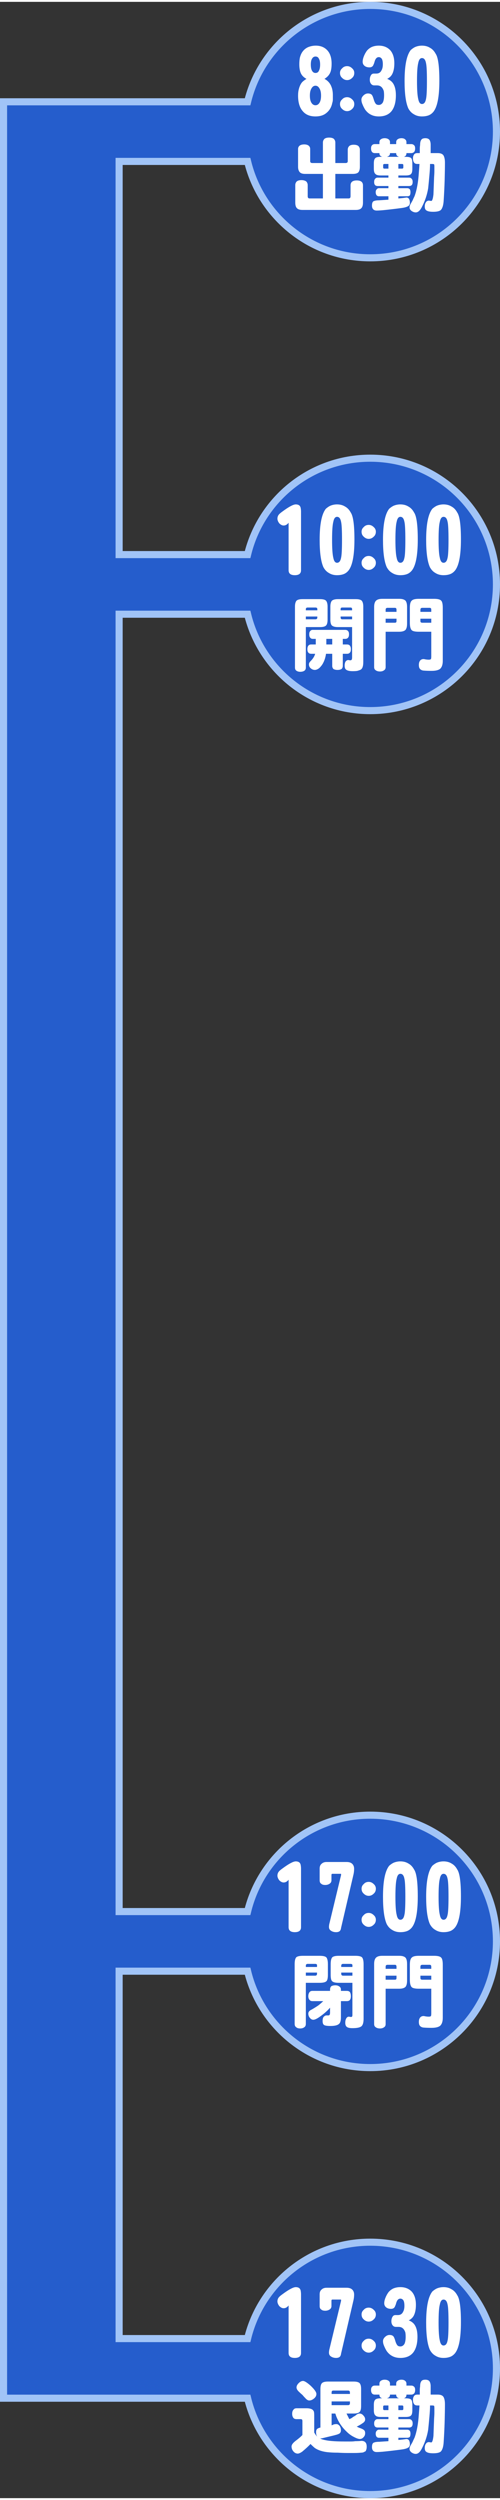 <?xml version="1.0" encoding="utf-8"?>
<!-- Generator: Adobe Illustrator 16.0.3, SVG Export Plug-In . SVG Version: 6.00 Build 0)  -->
<!DOCTYPE svg PUBLIC "-//W3C//DTD SVG 1.1//EN" "http://www.w3.org/Graphics/SVG/1.1/DTD/svg11.dtd">
<svg version="1.1" xmlns="http://www.w3.org/2000/svg" xmlns:xlink="http://www.w3.org/1999/xlink" x="0px" y="0px"
	 width="134px" height="670px" viewBox="0 0 352.254 1758.666" enable-background="new 0 0 352.254 1758.666"
	 xml:space="preserve">
<rect x="0" y="0" width="352.254" height="1758.666" fill="#333333" stroke="none"/>
<g id="レイヤー_1" display="none">
	<path display="inline" fill="#255DCC" stroke="#A1C4F7" stroke-width="5" stroke-miterlimit="10" d="M174.424,745.416
		c9.438,38.971,44.543,67.916,86.415,67.916c49.107,0,88.916-39.809,88.916-88.916S309.945,635.5,260.838,635.5
		c-41.872,0-76.977,28.945-86.415,67.916H83.923v-592h90.501c9.438,38.971,44.543,67.916,86.415,67.916
		c49.107,0,88.916-39.809,88.916-88.916S309.945,1.5,260.838,1.5c-41.872,0-76.977,28.945-86.415,67.916H83.923H2.5v42v592v42
		V1642.5v40.916v1.084h171.924c9.438,38.971,44.543,67.916,86.415,67.916c49.107,0,88.916-39.809,88.916-88.916
		s-39.809-88.916-88.916-88.916c-41.872,0-76.977,28.945-86.415,67.916H83.923V745.416H174.424z"/>
	<g display="inline">
		<path fill="#FFFFFF" d="M223.996,63.449c-0.731,0.294-1.678,0.438-2.844,0.438c-3.5,0-6.2-1.384-8.094-4.156
			c-1.897-2.625-2.844-6.416-2.844-11.375c0-5.541,1.094-9.844,3.281-12.906c2.041-3.063,5.031-4.594,8.969-4.594
			c2.478,0,4.594,0.731,6.344,2.188c1.75,1.459,3.063,3.575,3.938,6.344c1.019,3.209,1.531,8.022,1.531,14.438
			c0,9.772-0.803,16.553-2.406,20.344c-0.731,2.041-1.969,3.644-3.719,4.813c-1.75,1.166-3.794,1.75-6.125,1.75
			c-1.75,0-3.428-0.366-5.031-1.094c-1.313-0.584-2.553-1.531-3.719-2.844c-0.584-0.875-1.094-1.822-1.531-2.844
			c-0.438-1.019-0.656-1.969-0.656-2.844c0-1.019,0.509-1.969,1.531-2.844c0.875-0.728,1.969-1.094,3.281-1.094
			s2.259,0.803,2.844,2.406c0.581,2.044,1.675,3.063,3.281,3.063c1.019,0,1.822-0.509,2.406-1.531
			c0.581-1.166,1.019-2.987,1.313-5.469c0.144-1.166,0.219-2.406,0.219-3.719C225.38,62.649,224.724,63.158,223.996,63.449z
			 M225.746,47.48c0-2.478-0.366-4.519-1.094-6.125c-0.584-1.603-1.459-2.406-2.625-2.406c-1.022,0-1.897,0.803-2.625,2.406
			c-0.731,1.606-1.094,3.794-1.094,6.563c0,2.625,0.291,4.669,0.875,6.125c0.728,1.313,1.603,1.969,2.625,1.969
			c1.166,0,2.041-0.656,2.625-1.969c0.581-0.875,0.947-1.822,1.094-2.844C225.671,50.471,225.746,49.23,225.746,47.48z"/>
		<path fill="#FFFFFF" d="M248.059,46.824c1.019,0.875,1.531,1.969,1.531,3.281c0,1.459-0.513,2.625-1.531,3.5
			c-1.022,1.022-2.188,1.531-3.5,1.531s-2.481-0.509-3.5-1.531c-1.022-0.875-1.531-2.041-1.531-3.5c0-1.313,0.509-2.406,1.531-3.281
			c0.875-1.019,2.041-1.531,3.5-1.531C245.871,45.292,247.037,45.805,248.059,46.824z M248.059,68.699
			c1.019,0.875,1.531,1.969,1.531,3.281c0,1.459-0.513,2.625-1.531,3.5c-1.022,1.019-2.188,1.531-3.5,1.531s-2.481-0.513-3.5-1.531
			c-1.022-0.875-1.531-2.041-1.531-3.5c0-1.313,0.509-2.406,1.531-3.281c0.875-1.019,2.041-1.531,3.5-1.531
			C245.871,67.167,247.037,67.68,248.059,68.699z"/>
		<path fill="#FFFFFF" d="M261.184,79.199c-1.606-0.875-2.919-2.263-3.938-4.156c-1.75-3.938-2.625-10.353-2.625-19.25
			c0-10.938,1.456-18.228,4.375-21.875c1.166-1.019,2.259-1.75,3.281-2.188c1.456-0.581,2.987-0.875,4.594-0.875
			c2.188,0,4.081,0.513,5.688,1.531c1.603,0.875,2.916,2.263,3.938,4.156c1.75,2.481,2.625,8.825,2.625,19.031
			c0,11.375-1.459,18.741-4.375,22.094c-1.022,1.166-2.188,1.969-3.5,2.406s-2.772,0.656-4.375,0.656
			C264.684,80.73,262.787,80.217,261.184,79.199z M264.246,43.105c-0.584,2.188-0.875,6.419-0.875,12.688
			c0,6.125,0.291,10.356,0.875,12.688c0.438,2.334,1.313,3.5,2.625,3.5c1.456,0,2.406-1.166,2.844-3.5
			c0.438-1.75,0.656-5.978,0.656-12.688c0-6.706-0.219-10.938-0.656-12.688c-0.438-2.331-1.388-3.5-2.844-3.5
			C265.559,39.605,264.684,40.774,264.246,43.105z"/>
		<path fill="#FFFFFF" d="M291.59,79.199c-1.606-0.875-2.919-2.263-3.938-4.156c-1.75-3.938-2.625-10.353-2.625-19.25
			c0-10.938,1.456-18.228,4.375-21.875c1.166-1.019,2.259-1.75,3.281-2.188c1.456-0.581,2.987-0.875,4.594-0.875
			c2.188,0,4.081,0.513,5.688,1.531c1.603,0.875,2.916,2.263,3.938,4.156c1.75,2.481,2.625,8.825,2.625,19.031
			c0,11.375-1.459,18.741-4.375,22.094c-1.022,1.166-2.188,1.969-3.5,2.406s-2.772,0.656-4.375,0.656
			C295.09,80.73,293.193,80.217,291.59,79.199z M294.652,43.105c-0.584,2.188-0.875,6.419-0.875,12.688
			c0,6.125,0.291,10.356,0.875,12.688c0.438,2.334,1.313,3.5,2.625,3.5c1.456,0,2.406-1.166,2.844-3.5
			c0.438-1.75,0.656-5.978,0.656-12.688c0-6.706-0.219-10.938-0.656-12.688c-0.438-2.331-1.388-3.5-2.844-3.5
			C295.965,39.605,295.09,40.774,294.652,43.105z"/>
		<path fill="#FFFFFF" d="M228.59,96.501c0.728-0.581,1.822-0.875,3.281-0.875c1.456,0,2.55,0.294,3.281,0.875
			c0.728,0.731,1.094,1.606,1.094,2.625v14.438h7.219c1.019,0,1.531-0.438,1.531-1.313v-8.094c0-1.019,0.362-1.894,1.094-2.625
			c0.728-0.581,1.75-0.875,3.063-0.875c1.456,0,2.55,0.294,3.281,0.875c0.728,0.731,1.094,1.606,1.094,2.625v12.031
			c0,1.75-0.366,3.063-1.094,3.938c-0.731,0.731-2.044,1.094-3.938,1.094h-12.25v17.281h9.406c0.875,0,1.313-0.509,1.313-1.531
			v-7.656c0-1.166,0.362-2.041,1.094-2.625c0.728-0.581,1.822-0.875,3.281-0.875c1.456,0,2.55,0.294,3.281,0.875
			c0.728,0.584,1.094,1.459,1.094,2.625v12.031c0,1.894-0.366,3.206-1.094,3.938c-0.731,0.875-2.044,1.313-3.938,1.313h-37.625
			c-1.897,0-3.209-0.438-3.938-1.313c-0.731-0.731-1.094-2.044-1.094-3.938v-12.25c0-1.019,0.362-1.894,1.094-2.625
			c0.728-0.581,1.822-0.875,3.281-0.875c1.313,0,2.406,0.294,3.281,0.875c0.728,0.731,1.094,1.606,1.094,2.625v7.875
			c0,1.022,0.438,1.531,1.313,1.531h9.406V121.22h-12.469c-1.75,0-2.991-0.362-3.719-1.094c-0.875-0.875-1.313-2.188-1.313-3.938
			V103.72c0-1.019,0.362-1.822,1.094-2.406c0.728-0.581,1.822-0.875,3.281-0.875c1.313,0,2.331,0.294,3.063,0.875
			c0.728,0.584,1.094,1.388,1.094,2.406v8.531c0,0.875,0.509,1.313,1.531,1.313h7.438V99.126
			C227.496,98.107,227.858,97.232,228.59,96.501z"/>
		<path fill="#FFFFFF" d="M279.996,96.938c0.728-0.581,1.675-0.875,2.844-0.875c1.166,0,2.041,0.294,2.625,0.875
			c0.581,0.438,0.875,1.094,0.875,1.969v1.313h3.5c0.728,0,1.384,0.294,1.969,0.875c0.438,0.438,0.656,1.169,0.656,2.188
			c0,1.022-0.219,1.825-0.656,2.406c-0.584,0.584-1.241,0.875-1.969,0.875h-3.5v0.219c0,1.169-0.584,1.969-1.75,2.406h1.313
			c1.894,0,3.134,0.294,3.719,0.875c0.581,0.584,0.875,1.825,0.875,3.719v3.719c0,1.897-0.294,3.138-0.875,3.719
			c-0.584,0.731-1.825,1.094-3.719,1.094h-5.25v1.531h7.656c0.728,0,1.313,0.294,1.75,0.875c0.438,0.438,0.656,1.169,0.656,2.188
			c0,1.022-0.219,1.75-0.656,2.188s-1.022,0.656-1.75,0.656h-7.656v1.531h6.344c0.728,0,1.313,0.294,1.75,0.875
			c0.291,0.438,0.438,1.094,0.438,1.969s-0.147,1.606-0.438,2.188c-0.438,0.438-1.022,0.656-1.75,0.656h-6.344v1.531
			c2.041-0.144,3.938-0.362,5.688-0.656c0.728,0,1.313,0.294,1.75,0.875c0.438,0.731,0.656,1.678,0.656,2.844
			s-0.438,1.969-1.313,2.406c-0.875,0.581-2.481,1.019-4.813,1.313c-4.375,0.581-8.75,1.094-13.125,1.531
			c-1.75,0.144-3.138,0.219-4.156,0.219c-1.022,0-1.825-0.294-2.406-0.875c-0.584-0.584-0.875-1.459-0.875-2.625
			c0-1.603,0.362-2.625,1.094-3.063c0.291-0.144,0.728-0.291,1.313-0.438c0.728-0.144,1.603-0.219,2.625-0.219
			c2.188-0.144,4.375-0.291,6.563-0.438v-2.406h-6.781c-0.584,0-1.094-0.219-1.531-0.656c-0.438-0.581-0.656-1.313-0.656-2.188
			s0.219-1.531,0.656-1.969c0.438-0.581,0.947-0.875,1.531-0.875h6.781v-1.531h-7.656c-0.731,0-1.313-0.219-1.75-0.656
			s-0.656-1.166-0.656-2.188c0-1.019,0.219-1.75,0.656-2.188c0.438-0.581,1.019-0.875,1.75-0.875h7.656v-1.531h-5.469
			c-1.897,0-3.138-0.362-3.719-1.094c-0.731-0.581-1.094-1.822-1.094-3.719v-3.719c0-1.894,0.362-3.134,1.094-3.719
			c0.581-0.581,1.822-0.875,3.719-0.875h1.094c-1.313-0.438-1.969-1.237-1.969-2.406v-0.219h-3.281
			c-0.875,0-1.531-0.291-1.969-0.875c-0.438-0.581-0.656-1.384-0.656-2.406c0-1.019,0.219-1.75,0.656-2.188
			c0.438-0.581,1.094-0.875,1.969-0.875h3.281v-1.313c0-0.875,0.291-1.531,0.875-1.969c0.728-0.581,1.675-0.875,2.844-0.875
			c1.166,0,2.112,0.294,2.844,0.875c0.581,0.438,0.875,1.094,0.875,1.969v1.313h4.375v-1.313
			C279.121,98.032,279.412,97.376,279.996,96.938z M269.934,115.095v1.531c0,0.584,0.291,0.875,0.875,0.875h2.844v-3.281h-2.844
			C270.224,114.22,269.934,114.514,269.934,115.095z M274.746,106.782c0,1.169-0.731,1.969-2.188,2.406h8.531
			c-1.313-0.438-1.969-1.237-1.969-2.406v-0.219h-4.375V106.782z M280.652,117.501h2.625c0.581,0,0.875-0.291,0.875-0.875v-1.531
			c0-0.581-0.294-0.875-0.875-0.875h-2.625V117.501z M295.746,103.72c0-1.019,0.072-1.969,0.219-2.844
			c0-1.75,0.291-2.987,0.875-3.719c0.438-0.728,1.384-1.094,2.844-1.094c1.313,0,2.259,0.366,2.844,1.094
			c0.581,0.875,0.875,2.044,0.875,3.5v5.906h5.031c1.894,0,3.206,0.513,3.938,1.531c0.728,1.169,1.094,2.919,1.094,5.25
			c0,3.063-0.075,7.294-0.219,12.688c-0.147,4.669-0.366,9.188-0.656,13.563c-0.147,3.353-0.803,5.688-1.969,7
			c-0.875,0.875-2.7,1.313-5.469,1.313c-2.188,0-3.719-0.294-4.594-0.875c-0.875-0.438-1.313-1.388-1.313-2.844
			c0-1.313,0.291-2.331,0.875-3.063c0.438-0.728,1.166-1.094,2.188-1.094c0.581,0.147,1.166,0.219,1.75,0.219
			c0.581-0.438,1.019-1.969,1.313-4.594c0.144-3.644,0.291-7.581,0.438-11.813c0.144-1.894,0.219-3.5,0.219-4.813v-3.063
			c0-0.728-0.075-1.237-0.219-1.531c-0.294-0.144-0.803-0.219-1.531-0.219h-1.313c0,2.044-0.147,4.669-0.438,7.875
			c-0.294,3.356-0.584,6.419-0.875,9.188c-0.731,4.522-2.188,8.897-4.375,13.125c-1.313,2.625-2.772,3.938-4.375,3.938
			c-1.022,0-2.044-0.366-3.063-1.094c-0.875-0.731-1.313-1.531-1.313-2.406s0.362-1.897,1.094-3.063
			c0.438-0.728,0.8-1.384,1.094-1.969c0.438-1.019,0.875-1.969,1.313-2.844c1.603-4.228,2.625-9.844,3.063-16.844
			c0.144-1.75,0.291-3.719,0.438-5.906h-1.531c-1.022,0-1.75-0.291-2.188-0.875c-0.584-0.728-0.875-1.75-0.875-3.063
			c0-1.166,0.291-2.112,0.875-2.844c0.438-0.581,1.166-0.875,2.188-0.875h1.75V103.72z"/>
	</g>
	<g display="inline">
		<g>
			<path fill="#FFFFFF" d="M199.824,681.931c-1.022,0-2.044-0.51-3.063-1.531c-0.875-1.166-1.313-2.26-1.313-3.281
				c0-0.875,0.219-1.675,0.656-2.406c0.438-0.729,1.384-1.604,2.844-2.625c4.519-3.354,7.656-5.031,9.406-5.031
				c1.019,0,1.822,0.219,2.406,0.656c0.581,0.438,0.947,1.094,1.094,1.969c0.144,0.875,0.219,1.678,0.219,2.406v41.344
				c0,1.165-0.366,2.04-1.094,2.625c-0.731,0.581-1.825,0.875-3.281,0.875c-1.459,0-2.553-0.294-3.281-0.875
				c-0.731-0.585-1.094-1.46-1.094-2.625v-33.469C202.302,681.275,201.137,681.931,199.824,681.931z"/>
			<path fill="#FFFFFF" d="M245.543,707.525c1.166,0,2.041,0.438,2.625,1.313c0.581,0.731,0.875,1.75,0.875,3.063
				c0,1.456-0.294,2.55-0.875,3.281c-0.584,0.728-1.459,1.094-2.625,1.094h-14.656c-1.75,0-2.991-0.366-3.719-1.094
				c-0.875-0.731-1.313-1.969-1.313-3.719c0-3.354,2.769-9.331,8.313-17.938c0.875-1.313,1.894-2.916,3.063-4.813
				c2.041-3.206,3.063-6.197,3.063-8.969c0-1.456-0.219-2.55-0.656-3.281c-0.438-0.729-1.094-1.094-1.969-1.094
				s-1.606,0.438-2.188,1.313c-0.438,0.584-0.875,1.75-1.313,3.5c-0.147,1.169-0.513,1.896-1.094,2.188
				c-0.584,0.438-1.459,0.656-2.625,0.656c-1.459,0-2.553-0.362-3.281-1.094c-0.875-0.729-1.313-1.75-1.313-3.063
				c0-1.019,0.219-2.112,0.656-3.281c0.291-1.019,0.728-2.041,1.313-3.063c1.166-1.894,2.625-3.281,4.375-4.156
				s3.644-1.313,5.688-1.313c3.353,0,6.05,1.094,8.094,3.281c2.041,2.334,3.063,5.325,3.063,8.969c0,1.313-0.147,2.625-0.438,3.938
				c-0.147,1.313-0.584,2.7-1.313,4.156c-0.584,1.606-2.116,4.303-4.594,8.094c-3.209,5.25-5.106,8.606-5.688,10.063
				c-0.438,0.731-0.803,1.388-1.094,1.969H245.543z"/>
			<path fill="#FFFFFF" d="M263.262,683.025c1.019,0.875,1.531,1.969,1.531,3.281c0,1.459-0.513,2.625-1.531,3.5
				c-1.022,1.021-2.188,1.531-3.5,1.531s-2.481-0.51-3.5-1.531c-1.022-0.875-1.531-2.041-1.531-3.5c0-1.313,0.509-2.406,1.531-3.281
				c0.875-1.019,2.041-1.531,3.5-1.531C261.074,681.494,262.24,682.006,263.262,683.025z M263.262,704.9
				c1.019,0.875,1.531,1.969,1.531,3.281c0,1.459-0.513,2.625-1.531,3.5c-1.022,1.019-2.188,1.531-3.5,1.531s-2.481-0.513-3.5-1.531
				c-1.022-0.875-1.531-2.041-1.531-3.5c0-1.313,0.509-2.406,1.531-3.281c0.875-1.019,2.041-1.531,3.5-1.531
				C261.074,703.369,262.24,703.881,263.262,704.9z"/>
			<path fill="#FFFFFF" d="M276.387,715.4c-1.606-0.875-2.919-2.263-3.938-4.156c-1.75-3.938-2.625-10.354-2.625-19.25
				c0-10.938,1.456-18.229,4.375-21.875c1.166-1.019,2.259-1.75,3.281-2.188c1.456-0.581,2.987-0.875,4.594-0.875
				c2.188,0,4.081,0.513,5.688,1.531c1.603,0.875,2.916,2.263,3.938,4.156c1.75,2.481,2.625,8.825,2.625,19.031
				c0,11.375-1.459,18.74-4.375,22.094c-1.022,1.165-2.188,1.969-3.5,2.406s-2.772,0.656-4.375,0.656
				C279.887,716.931,277.99,716.418,276.387,715.4z M279.449,679.306c-0.584,2.188-0.875,6.419-0.875,12.688
				c0,6.125,0.291,10.356,0.875,12.688c0.438,2.334,1.313,3.5,2.625,3.5c1.456,0,2.406-1.166,2.844-3.5
				c0.438-1.75,0.656-5.979,0.656-12.688c0-6.706-0.219-10.938-0.656-12.688c-0.438-2.331-1.388-3.5-2.844-3.5
				C280.762,675.806,279.887,676.975,279.449,679.306z"/>
			<path fill="#FFFFFF" d="M306.793,715.4c-1.606-0.875-2.919-2.263-3.938-4.156c-1.75-3.938-2.625-10.354-2.625-19.25
				c0-10.938,1.456-18.229,4.375-21.875c1.166-1.019,2.259-1.75,3.281-2.188c1.456-0.581,2.987-0.875,4.594-0.875
				c2.188,0,4.081,0.513,5.688,1.531c1.603,0.875,2.916,2.263,3.938,4.156c1.75,2.481,2.625,8.825,2.625,19.031
				c0,11.375-1.459,18.74-4.375,22.094c-1.022,1.165-2.188,1.969-3.5,2.406s-2.772,0.656-4.375,0.656
				C310.293,716.931,308.396,716.418,306.793,715.4z M309.855,679.306c-0.584,2.188-0.875,6.419-0.875,12.688
				c0,6.125,0.291,10.356,0.875,12.688c0.438,2.334,1.313,3.5,2.625,3.5c1.456,0,2.406-1.166,2.844-3.5
				c0.438-1.75,0.656-5.979,0.656-12.688c0-6.706-0.219-10.938-0.656-12.688c-0.438-2.331-1.388-3.5-2.844-3.5
				C311.168,675.806,310.293,676.975,309.855,679.306z"/>
			<path fill="#FFFFFF" d="M220.277,781.045c0,1.166-0.366,2.041-1.094,2.625c-0.731,0.581-1.75,0.875-3.063,0.875
				c-1.459,0-2.553-0.294-3.281-0.875c-0.731-0.584-1.094-1.459-1.094-2.625v-19.906c-0.294,0.147-0.731,0.219-1.313,0.219
				c-1.313,0-2.481-0.509-3.5-1.531c-1.022-1.019-1.531-2.112-1.531-3.281c0-0.875,0.8-2.406,2.406-4.594
				c3.063-3.79,5.322-7.875,6.781-12.25c0.875-2.625,1.75-4.884,2.625-6.781c0.728-0.728,1.603-1.094,2.625-1.094
				c1.313,0,2.478,0.366,3.5,1.094c0.875,0.875,1.313,1.825,1.313,2.844c0,0.875-0.438,2.554-1.313,5.031
				c-0.438,1.169-0.95,2.554-1.531,4.156c-0.584,1.606-1.094,2.844-1.531,3.719V781.045z M237.34,733.139
				c0.728-0.581,1.75-0.875,3.063-0.875s2.331,0.294,3.063,0.875c0.728,0.585,1.094,1.388,1.094,2.406v5.906h10.5
				c1.019,0,1.75,0.294,2.188,0.875c0.581,0.731,0.875,1.679,0.875,2.844c0,1.313-0.294,2.335-0.875,3.063
				c-0.438,0.585-1.169,0.875-2.188,0.875h-9.625c0.875,2.625,2.188,5.469,3.938,8.531c1.894,3.063,4.3,5.981,7.219,8.75
				c1.456,1.46,2.188,2.772,2.188,3.938c0,1.46-0.366,2.625-1.094,3.5c-0.875,1.022-1.897,1.531-3.063,1.531
				c-1.459,0-2.844-0.875-4.156-2.625c-2.334-2.769-4.303-5.759-5.906-8.969v17.5c0,1.166-0.366,1.969-1.094,2.406
				c-0.731,0.581-1.75,0.875-3.063,0.875s-2.334-0.294-3.063-0.875c-0.731-0.438-1.094-1.24-1.094-2.406V764.42
				c-1.169,2.335-2.844,4.96-5.031,7.875c-1.606,2.188-3.209,3.281-4.813,3.281c-1.022,0-2.044-0.438-3.063-1.313
				c-0.875-1.019-1.313-2.112-1.313-3.281c0-1.019,0.581-2.112,1.75-3.281c5.541-6.125,9.478-12.321,11.813-18.594h-9.188
				c-1.022,0-1.75-0.29-2.188-0.875c-0.584-0.728-0.875-1.75-0.875-3.063c0-1.165,0.291-2.112,0.875-2.844
				c0.438-0.581,1.166-0.875,2.188-0.875h9.844v-5.906C236.246,734.527,236.608,733.724,237.34,733.139z"/>
			<path fill="#FFFFFF" d="M278.465,742.545h6.781c0.728,0,1.313,0.294,1.75,0.875c0.438,0.438,0.656,1.169,0.656,2.188
				c0,1.022-0.219,1.75-0.656,2.188c-0.438,0.585-1.022,0.875-1.75,0.875h-6.781v2.188h2.625c1.894,0,3.134,0.294,3.719,0.875
				c0.728,0.585,1.094,1.825,1.094,3.719v4.813c0,1.897-0.366,3.138-1.094,3.719c-0.584,0.731-1.825,1.094-3.719,1.094h-12.25
				c-1.897,0-3.138-0.362-3.719-1.094c-0.731-0.581-1.094-1.821-1.094-3.719v-4.813c0-1.894,0.362-3.134,1.094-3.719
				c0.581-0.581,1.822-0.875,3.719-0.875h2.406v-2.188h-7.438c-0.731,0-1.313-0.29-1.75-0.875c-0.438-0.438-0.656-1.165-0.656-2.188
				c0-1.019,0.219-1.75,0.656-2.188c0.438-0.581,1.019-0.875,1.75-0.875h7.438v-2.188c-2.334,0.147-4.084,0.294-5.25,0.438
				c-1.022,0-1.75-0.29-2.188-0.875c-0.584-0.438-0.875-1.237-0.875-2.406c0-1.019,0.291-1.821,0.875-2.406
				c0.581-0.438,1.384-0.656,2.406-0.656c2.625-0.144,5.25-0.29,7.875-0.438c2.625-0.144,5.25-0.509,7.875-1.094
				c0.438-0.144,1.094-0.219,1.969-0.219c0.728,0,1.384,0.366,1.969,1.094c0.438,0.585,0.656,1.388,0.656,2.406
				c0,0.875-0.366,1.679-1.094,2.406c-0.438,0.294-1.531,0.585-3.281,0.875c-1.313,0.147-2.553,0.219-3.719,0.219V742.545z
				 M272.559,768.358c1.019,0.731,1.531,1.606,1.531,2.625c0,1.606-1.094,4.231-3.281,7.875c-1.022,1.75-1.825,2.916-2.406,3.5
				c-0.438,0.438-1.094,0.656-1.969,0.656c-1.313,0-2.406-0.438-3.281-1.313c-1.022-0.731-1.531-1.678-1.531-2.844
				c0-0.875,0.438-1.894,1.313-3.063c0.875-1.75,1.531-2.987,1.969-3.719c0.875-2.188,1.531-3.5,1.969-3.938
				c0.581-0.581,1.384-0.875,2.406-0.875C270.443,767.264,271.537,767.63,272.559,768.358z M271.246,757.202v1.75
				c0,0.438,0.219,0.656,0.656,0.656h5.906c0.438,0,0.656-0.219,0.656-0.656v-1.75c0-0.438-0.219-0.656-0.656-0.656h-5.906
				C271.465,756.545,271.246,756.764,271.246,757.202z M276.715,767.045c0.728-0.581,1.75-0.875,3.063-0.875
				s2.331,0.294,3.063,0.875c0.581,0.585,0.875,1.388,0.875,2.406v5.25c0,1.022,0.291,1.531,0.875,1.531
				c0.144,0.147,0.509,0.219,1.094,0.219h7c1.166,0,1.894-0.071,2.188-0.219c0.291-0.29,0.509-0.875,0.656-1.75
				c0.144-1.019,0.438-1.75,0.875-2.188s1.166-0.656,2.188-0.656c1.456,0,2.55,0.294,3.281,0.875
				c0.728,0.585,1.094,1.388,1.094,2.406c0,1.46-0.219,2.844-0.656,4.156c-0.294,1.166-0.803,2.041-1.531,2.625
				c-0.731,0.875-2.334,1.456-4.813,1.75h-14.656c-1.897-0.146-3.428-0.731-4.594-1.75c-0.731-0.731-1.094-2.115-1.094-4.156v-8.094
				C275.621,768.433,275.983,767.63,276.715,767.045z M293.34,767.702c1.456,1.897,2.188,3.138,2.188,3.719
				c0,1.022-0.513,1.897-1.531,2.625c-0.875,0.875-1.825,1.313-2.844,1.313c-0.731,0-1.459-0.362-2.188-1.094
				c-0.438-0.438-0.95-0.946-1.531-1.531c-0.584-0.581-1.094-1.094-1.531-1.531c-1.022-1.019-1.531-1.821-1.531-2.406
				c0-1.019,0.438-1.894,1.313-2.625c1.019-0.875,2.041-1.313,3.063-1.313C289.912,764.858,291.443,765.808,293.34,767.702z
				 M296.184,735.108c0.291-1.313,0.656-2.188,1.094-2.625s1.166-0.656,2.188-0.656c1.313,0,2.406,0.219,3.281,0.656
				c0.728,0.585,1.094,1.241,1.094,1.969c0,0.585-0.075,1.022-0.219,1.313c0,0.294-0.075,0.513-0.219,0.656h3.5
				c1.894,0,3.134,0.366,3.719,1.094c0.728,0.585,1.094,1.825,1.094,3.719v19.031c0,1.897-0.366,3.138-1.094,3.719
				c-0.584,0.731-1.825,1.094-3.719,1.094H293.34c-1.897,0-3.138-0.362-3.719-1.094c-0.731-0.581-1.094-1.821-1.094-3.719v-19.031
				c0-1.894,0.362-3.134,1.094-3.719c0.581-0.728,1.822-1.094,3.719-1.094h2.406C295.89,735.983,296.037,735.545,296.184,735.108z
				 M295.746,743.858v1.094h8.531v-1.094c0-0.875-0.366-1.313-1.094-1.313h-6.125C296.184,742.545,295.746,742.983,295.746,743.858z
				 M295.746,751.952h8.531v-2.406h-8.531V751.952z M295.746,757.858c0,0.731,0.438,1.094,1.313,1.094h6.125
				c0.728,0,1.094-0.362,1.094-1.094v-1.313h-8.531V757.858z M308.871,767.264c0.728,0.585,1.603,1.969,2.625,4.156
				c1.894,3.647,2.844,5.906,2.844,6.781c0,1.019-0.438,1.894-1.313,2.625c-1.022,0.729-2.116,1.094-3.281,1.094
				c-1.313,0-2.263-0.656-2.844-1.969c-1.313-2.625-2.263-4.519-2.844-5.688c-1.022-1.603-1.75-2.769-2.188-3.5
				c0-0.29-0.075-0.581-0.219-0.875c0-1.019,0.509-1.894,1.531-2.625c1.019-0.728,2.188-1.094,3.5-1.094
				C307.559,766.17,308.287,766.537,308.871,767.264z"/>
		</g>
	</g>
	<g display="inline">
		<g>
			<path fill="#FFFFFF" d="M199.824,1621.878c-1.022,0-2.044-0.51-3.063-1.531c-0.875-1.166-1.313-2.26-1.313-3.281
				c0-0.875,0.219-1.675,0.656-2.406c0.438-0.729,1.384-1.604,2.844-2.625c4.519-3.354,7.656-5.031,9.406-5.031
				c1.019,0,1.822,0.219,2.406,0.656c0.581,0.438,0.947,1.094,1.094,1.969c0.144,0.875,0.219,1.678,0.219,2.406v41.344
				c0,1.165-0.366,2.04-1.094,2.625c-0.731,0.581-1.825,0.875-3.281,0.875c-1.459,0-2.553-0.294-3.281-0.875
				c-0.731-0.585-1.094-1.46-1.094-2.625v-33.469C202.302,1621.222,201.137,1621.878,199.824,1621.878z"/>
			<path fill="#FFFFFF" d="M248.824,1636.316c0.291,0.731,0.509,1.606,0.656,2.625c0.144,0.875,0.219,1.825,0.219,2.844v3.063
				c0,0.875-0.147,1.75-0.438,2.625c-0.584,2.919-1.969,5.25-4.156,7c-1.897,1.603-4.45,2.406-7.656,2.406
				c-3.938,0-6.928-1.241-8.969-3.719c-2.188-2.479-3.281-6.125-3.281-10.938c0-1.894,0.219-3.572,0.656-5.031
				c0.438-1.604,1.094-2.987,1.969-4.156c0.581-0.729,1.675-1.604,3.281-2.625c-1.897-1.019-3.209-2.331-3.938-3.938
				c-0.731-1.604-1.094-3.719-1.094-6.344c0-1.894,0.144-3.5,0.438-4.813c0.438-1.604,1.019-2.916,1.75-3.938
				c1.019-1.456,2.331-2.55,3.938-3.281c1.75-0.729,3.572-1.094,5.469-1.094c3.5,0,6.269,1.169,8.313,3.5
				c1.894,2.188,2.844,5.25,2.844,9.188c0,2.919-0.366,5.106-1.094,6.563c-0.731,1.606-2.044,2.99-3.938,4.156
				C246.271,1631.722,247.949,1633.691,248.824,1636.316z M234.605,1637.191c-0.731,1.169-1.094,2.844-1.094,5.031
				s0.362,3.865,1.094,5.031c0.728,1.169,1.675,1.75,2.844,1.75c1.166,0,2.112-0.581,2.844-1.75
				c0.728-1.166,1.094-2.844,1.094-5.031s-0.366-3.862-1.094-5.031c-0.731-1.313-1.678-1.969-2.844-1.969
				C236.28,1635.222,235.333,1635.878,234.605,1637.191z M235.043,1624.722c0.581,1.021,1.384,1.531,2.406,1.531
				c1.166,0,1.969-0.51,2.406-1.531c0.581-1.019,0.875-2.479,0.875-4.375c0-1.894-0.294-3.281-0.875-4.156
				c-0.438-1.019-1.241-1.531-2.406-1.531c-1.022,0-1.825,0.513-2.406,1.531c-0.584,0.875-0.875,2.263-0.875,4.156
				C234.168,1622.244,234.458,1623.704,235.043,1624.722z"/>
			<path fill="#FFFFFF" d="M263.262,1622.972c1.019,0.875,1.531,1.969,1.531,3.281c0,1.459-0.513,2.625-1.531,3.5
				c-1.022,1.021-2.188,1.531-3.5,1.531s-2.481-0.51-3.5-1.531c-1.022-0.875-1.531-2.041-1.531-3.5c0-1.313,0.509-2.406,1.531-3.281
				c0.875-1.019,2.041-1.531,3.5-1.531C261.074,1621.441,262.24,1621.954,263.262,1622.972z M263.262,1644.847
				c1.019,0.875,1.531,1.969,1.531,3.281c0,1.459-0.513,2.625-1.531,3.5c-1.022,1.019-2.188,1.531-3.5,1.531s-2.481-0.513-3.5-1.531
				c-1.022-0.875-1.531-2.041-1.531-3.5c0-1.313,0.509-2.406,1.531-3.281c0.875-1.019,2.041-1.531,3.5-1.531
				C261.074,1643.316,262.24,1643.829,263.262,1644.847z"/>
			<path fill="#FFFFFF" d="M276.387,1655.347c-1.606-0.875-2.919-2.263-3.938-4.156c-1.75-3.938-2.625-10.354-2.625-19.25
				c0-10.938,1.456-18.229,4.375-21.875c1.166-1.019,2.259-1.75,3.281-2.188c1.456-0.581,2.987-0.875,4.594-0.875
				c2.188,0,4.081,0.513,5.688,1.531c1.603,0.875,2.916,2.263,3.938,4.156c1.75,2.481,2.625,8.825,2.625,19.031
				c0,11.375-1.459,18.74-4.375,22.094c-1.022,1.165-2.188,1.969-3.5,2.406s-2.772,0.656-4.375,0.656
				C279.887,1656.878,277.99,1656.366,276.387,1655.347z M279.449,1619.253c-0.584,2.188-0.875,6.419-0.875,12.688
				c0,6.125,0.291,10.356,0.875,12.688c0.438,2.334,1.313,3.5,2.625,3.5c1.456,0,2.406-1.166,2.844-3.5
				c0.438-1.75,0.656-5.979,0.656-12.688c0-6.706-0.219-10.938-0.656-12.688c-0.438-2.331-1.388-3.5-2.844-3.5
				C280.762,1615.753,279.887,1616.922,279.449,1619.253z"/>
			<path fill="#FFFFFF" d="M306.793,1655.347c-1.606-0.875-2.919-2.263-3.938-4.156c-1.75-3.938-2.625-10.354-2.625-19.25
				c0-10.938,1.456-18.229,4.375-21.875c1.166-1.019,2.259-1.75,3.281-2.188c1.456-0.581,2.987-0.875,4.594-0.875
				c2.188,0,4.081,0.513,5.688,1.531c1.603,0.875,2.916,2.263,3.938,4.156c1.75,2.481,2.625,8.825,2.625,19.031
				c0,11.375-1.459,18.74-4.375,22.094c-1.022,1.165-2.188,1.969-3.5,2.406s-2.772,0.656-4.375,0.656
				C310.293,1656.878,308.396,1656.366,306.793,1655.347z M309.855,1619.253c-0.584,2.188-0.875,6.419-0.875,12.688
				c0,6.125,0.291,10.356,0.875,12.688c0.438,2.334,1.313,3.5,2.625,3.5c1.456,0,2.406-1.166,2.844-3.5
				c0.438-1.75,0.656-5.979,0.656-12.688c0-6.706-0.219-10.938-0.656-12.688c-0.438-2.331-1.388-3.5-2.844-3.5
				C311.168,1615.753,310.293,1616.922,309.855,1619.253z"/>
			<path fill="#FFFFFF" d="M253.309,1674.618c0.728,0.731,1.094,2.116,1.094,4.156v12.031c0,2.044-0.366,3.429-1.094,4.156
				c-0.731,0.731-2.116,1.094-4.156,1.094h-5.031c0.728,1.46,1.384,2.772,1.969,3.938c1.166-0.438,2.041-0.946,2.625-1.531
				c1.166-0.581,2.041-1.165,2.625-1.75c0.728-0.438,1.384-0.656,1.969-0.656c1.019,0,1.894,0.438,2.625,1.313
				c0.875,0.875,1.313,1.825,1.313,2.844c0,1.022-0.584,1.897-1.75,2.625c-1.459,1.022-2.844,1.825-4.156,2.406
				c0.728,0.438,1.531,0.804,2.406,1.094c1.313,0.438,2.259,0.95,2.844,1.531c0.438,0.438,0.656,1.094,0.656,1.969
				c0,1.169-0.366,2.116-1.094,2.844c-0.731,0.875-1.606,1.313-2.625,1.313c-1.022,0-2.481-0.509-4.375-1.531
				c-1.75-0.875-3.428-2.112-5.031-3.719c-3.209-3.063-5.616-6.634-7.219-10.719c-0.294-0.875-0.513-1.531-0.656-1.969h-2.625v8.313
				c0.438-0.144,0.947-0.362,1.531-0.656c0.581-0.144,1.237-0.219,1.969-0.219c0.728,0,1.456,0.438,2.188,1.313
				c0.581,0.875,0.875,1.897,0.875,3.063c0,1.313-0.584,2.188-1.75,2.625c-0.584,0.294-2.116,0.731-4.594,1.313
				c-2.481,0.585-4.594,1.094-6.344,1.531c-0.438,0.147-0.95,0.219-1.531,0.219c-0.294,0-0.513-0.071-0.656-0.219
				c0.728,0.585,1.531,0.95,2.406,1.094c2.916,0.875,7.875,1.313,14.875,1.313h4.594c1.166,0,2.188-0.071,3.063-0.219
				c1.75,0,3.206-0.071,4.375-0.219c1.313,0,2.259,0.366,2.844,1.094c0.581,0.585,0.875,1.606,0.875,3.063
				c0,1.019-0.147,1.822-0.438,2.406c-0.147,0.581-0.513,0.947-1.094,1.094c-0.584,0.438-1.388,0.656-2.406,0.656
				c-1.459,0.144-2.991,0.219-4.594,0.219h-5.25c-2.044,0-4.231-0.075-6.563-0.219c-2.334,0-4.303-0.075-5.906-0.219
				c-4.231-0.294-7.656-1.313-10.281-3.063c-0.875-0.731-1.897-1.678-3.063-2.844c-1.313,1.456-3.281,3.281-5.906,5.469
				c-1.313,0.875-2.334,1.313-3.063,1.313c-1.169,0-2.188-0.513-3.063-1.531c-0.875-1.021-1.313-2.188-1.313-3.5
				c0-1.165,0.947-2.478,2.844-3.938c2.331-1.75,3.938-3.134,4.813-4.156v-9.844c0-0.875-0.366-1.313-1.094-1.313h-3.063
				c-1.022,0-1.75-0.29-2.188-0.875c-0.584-0.728-0.875-1.675-0.875-2.844c0-1.313,0.291-2.259,0.875-2.844
				c0.438-0.728,1.166-1.094,2.188-1.094h7c2.041,0,3.5,0.366,4.375,1.094c0.438,0.438,0.728,0.875,0.875,1.313
				c0.144,0.585,0.219,1.46,0.219,2.625v12.031c0.728,1.313,1.456,2.335,2.188,3.063c-0.584-0.728-0.875-1.821-0.875-3.281
				c0-1.019,0.219-1.75,0.656-2.188s1.237-0.8,2.406-1.094v-27.125c0-2.04,0.362-3.425,1.094-4.156
				c0.728-0.728,2.112-1.094,4.156-1.094h18.156C251.193,1673.524,252.577,1673.89,253.309,1674.618z M218.746,1676.368
				c2.769,2.625,4.156,4.594,4.156,5.906c0,1.169-0.513,2.188-1.531,3.063c-1.169,1.022-2.334,1.531-3.5,1.531
				c-0.875,0-1.825-0.581-2.844-1.75c-0.584-0.581-1.241-1.313-1.969-2.188c-0.875-0.728-1.606-1.384-2.188-1.969
				c-1.313-1.165-1.969-2.259-1.969-3.281c0-1.019,0.509-2.04,1.531-3.063c1.019-1.019,2.041-1.531,3.063-1.531
				C214.515,1673.086,216.265,1674.18,218.746,1676.368z M233.621,1681.18v1.094h12.906v-1.094c0-0.875-0.438-1.313-1.313-1.313
				h-10.5C233.983,1679.868,233.621,1680.305,233.621,1681.18z M233.621,1690.149h11.594c0.875,0,1.313-0.438,1.313-1.313v-1.313
				h-12.906V1690.149z"/>
			<path fill="#FFFFFF" d="M279.996,1673.086c0.728-0.581,1.675-0.875,2.844-0.875c1.166,0,2.041,0.294,2.625,0.875
				c0.581,0.438,0.875,1.094,0.875,1.969v1.313h3.5c0.728,0,1.384,0.294,1.969,0.875c0.438,0.438,0.656,1.169,0.656,2.188
				c0,1.022-0.219,1.825-0.656,2.406c-0.584,0.585-1.241,0.875-1.969,0.875h-3.5v0.219c0,1.169-0.584,1.969-1.75,2.406h1.313
				c1.894,0,3.134,0.294,3.719,0.875c0.581,0.585,0.875,1.825,0.875,3.719v3.719c0,1.897-0.294,3.138-0.875,3.719
				c-0.584,0.731-1.825,1.094-3.719,1.094h-5.25v1.531h7.656c0.728,0,1.313,0.294,1.75,0.875c0.438,0.438,0.656,1.169,0.656,2.188
				c0,1.022-0.219,1.75-0.656,2.188s-1.022,0.656-1.75,0.656h-7.656v1.531h6.344c0.728,0,1.313,0.294,1.75,0.875
				c0.291,0.438,0.438,1.094,0.438,1.969s-0.147,1.606-0.438,2.188c-0.438,0.438-1.022,0.656-1.75,0.656h-6.344v1.531
				c2.041-0.144,3.938-0.362,5.688-0.656c0.728,0,1.313,0.294,1.75,0.875c0.438,0.731,0.656,1.679,0.656,2.844
				c0,1.166-0.438,1.969-1.313,2.406c-0.875,0.581-2.481,1.019-4.813,1.313c-4.375,0.581-8.75,1.094-13.125,1.531
				c-1.75,0.144-3.138,0.219-4.156,0.219c-1.022,0-1.825-0.294-2.406-0.875c-0.584-0.584-0.875-1.459-0.875-2.625
				c0-1.603,0.362-2.625,1.094-3.063c0.291-0.144,0.728-0.29,1.313-0.438c0.728-0.144,1.603-0.219,2.625-0.219
				c2.188-0.144,4.375-0.29,6.563-0.438v-2.406h-6.781c-0.584,0-1.094-0.219-1.531-0.656c-0.438-0.581-0.656-1.313-0.656-2.188
				s0.219-1.531,0.656-1.969c0.438-0.581,0.947-0.875,1.531-0.875h6.781v-1.531h-7.656c-0.731,0-1.313-0.219-1.75-0.656
				s-0.656-1.165-0.656-2.188c0-1.019,0.219-1.75,0.656-2.188c0.438-0.581,1.019-0.875,1.75-0.875h7.656v-1.531h-5.469
				c-1.897,0-3.138-0.362-3.719-1.094c-0.731-0.581-1.094-1.821-1.094-3.719v-3.719c0-1.894,0.362-3.134,1.094-3.719
				c0.581-0.581,1.822-0.875,3.719-0.875h1.094c-1.313-0.438-1.969-1.237-1.969-2.406v-0.219h-3.281
				c-0.875,0-1.531-0.29-1.969-0.875c-0.438-0.581-0.656-1.384-0.656-2.406c0-1.019,0.219-1.75,0.656-2.188
				c0.438-0.581,1.094-0.875,1.969-0.875h3.281v-1.313c0-0.875,0.291-1.531,0.875-1.969c0.728-0.581,1.675-0.875,2.844-0.875
				c1.166,0,2.112,0.294,2.844,0.875c0.581,0.438,0.875,1.094,0.875,1.969v1.313h4.375v-1.313
				C279.121,1674.18,279.412,1673.524,279.996,1673.086z M269.934,1691.243v1.531c0,0.585,0.291,0.875,0.875,0.875h2.844v-3.281
				h-2.844C270.224,1690.368,269.934,1690.662,269.934,1691.243z M274.746,1682.93c0,1.169-0.731,1.969-2.188,2.406h8.531
				c-1.313-0.438-1.969-1.237-1.969-2.406v-0.219h-4.375V1682.93z M280.652,1693.649h2.625c0.581,0,0.875-0.29,0.875-0.875v-1.531
				c0-0.581-0.294-0.875-0.875-0.875h-2.625V1693.649z M295.746,1679.868c0-1.019,0.072-1.969,0.219-2.844
				c0-1.75,0.291-2.987,0.875-3.719c0.438-0.728,1.384-1.094,2.844-1.094c1.313,0,2.259,0.366,2.844,1.094
				c0.581,0.875,0.875,2.044,0.875,3.5v5.906h5.031c1.894,0,3.206,0.513,3.938,1.531c0.728,1.169,1.094,2.919,1.094,5.25
				c0,3.063-0.075,7.294-0.219,12.688c-0.147,4.669-0.366,9.188-0.656,13.563c-0.147,3.354-0.803,5.688-1.969,7
				c-0.875,0.875-2.7,1.313-5.469,1.313c-2.188,0-3.719-0.294-4.594-0.875c-0.875-0.438-1.313-1.388-1.313-2.844
				c0-1.313,0.291-2.331,0.875-3.063c0.438-0.728,1.166-1.094,2.188-1.094c0.581,0.147,1.166,0.219,1.75,0.219
				c0.581-0.438,1.019-1.969,1.313-4.594c0.144-3.644,0.291-7.581,0.438-11.813c0.144-1.894,0.219-3.5,0.219-4.813v-3.063
				c0-0.728-0.075-1.237-0.219-1.531c-0.294-0.144-0.803-0.219-1.531-0.219h-1.313c0,2.044-0.147,4.669-0.438,7.875
				c-0.294,3.356-0.584,6.419-0.875,9.188c-0.731,4.522-2.188,8.897-4.375,13.125c-1.313,2.625-2.772,3.938-4.375,3.938
				c-1.022,0-2.044-0.365-3.063-1.094c-0.875-0.731-1.313-1.531-1.313-2.406s0.362-1.896,1.094-3.063
				c0.438-0.728,0.8-1.384,1.094-1.969c0.438-1.019,0.875-1.969,1.313-2.844c1.603-4.228,2.625-9.844,3.063-16.844
				c0.144-1.75,0.291-3.719,0.438-5.906h-1.531c-1.022,0-1.75-0.29-2.188-0.875c-0.584-0.728-0.875-1.75-0.875-3.063
				c0-1.165,0.291-2.112,0.875-2.844c0.438-0.581,1.166-0.875,2.188-0.875h1.75V1679.868z"/>
		</g>
	</g>
</g>
<g id="レイヤー_2">
	<path fill="#255DCC" stroke="#A1C4F7" stroke-width="5" stroke-miterlimit="10" d="M174.424,431.416
		c9.438,38.971,44.543,67.916,86.415,67.916c49.106,0,88.915-39.809,88.915-88.916S309.945,321.5,260.839,321.5
		c-41.872,0-76.978,28.945-86.415,67.916H83.923v-277h90.501c9.438,38.971,44.543,67.916,86.415,67.916
		c49.106,0,88.915-39.809,88.915-88.916S309.945,2.5,260.839,2.5c-41.872,0-76.978,28.945-86.415,67.916H83.923H2.5v42v277v42v914
		v42v258.834v38.166v3.834h171.924c9.438,38.971,44.543,67.916,86.415,67.916c49.106,0,88.915-39.809,88.915-88.916
		s-39.809-88.916-88.915-88.916c-41.872,0-76.978,28.945-86.415,67.916H83.923v-258.834h90.501
		c9.438,38.971,44.543,67.916,86.415,67.916c49.106,0,88.915-39.809,88.915-88.916s-39.809-88.916-88.915-88.916
		c-41.872,0-76.978,28.945-86.415,67.916H83.923v-914H174.424z"/>
	<g>
		<path fill="#FFFFFF" d="M233.621,60.167c0.291,0.731,0.509,1.606,0.656,2.625c0.144,0.875,0.219,1.825,0.219,2.844v3.063
			c0,0.875-0.147,1.75-0.438,2.625c-0.584,2.919-1.969,5.25-4.156,7c-1.897,1.603-4.45,2.406-7.656,2.406
			c-3.938,0-6.928-1.241-8.969-3.719c-2.188-2.478-3.281-6.125-3.281-10.938c0-1.894,0.219-3.572,0.656-5.031
			c0.438-1.603,1.094-2.987,1.969-4.156c0.581-0.728,1.675-1.603,3.281-2.625c-1.897-1.019-3.209-2.331-3.938-3.938
			c-0.731-1.603-1.094-3.719-1.094-6.344c0-1.894,0.144-3.5,0.438-4.813c0.438-1.603,1.019-2.916,1.75-3.938
			c1.019-1.456,2.331-2.55,3.938-3.281c1.75-0.728,3.572-1.094,5.469-1.094c3.5,0,6.269,1.169,8.313,3.5
			c1.894,2.188,2.844,5.25,2.844,9.188c0,2.919-0.366,5.106-1.094,6.563c-0.731,1.606-2.044,2.991-3.938,4.156
			C231.068,55.574,232.746,57.542,233.621,60.167z M219.402,61.042c-0.731,1.169-1.094,2.844-1.094,5.031s0.362,3.866,1.094,5.031
			c0.728,1.169,1.675,1.75,2.844,1.75c1.166,0,2.112-0.581,2.844-1.75c0.728-1.166,1.094-2.844,1.094-5.031
			s-0.366-3.862-1.094-5.031c-0.731-1.313-1.678-1.969-2.844-1.969C221.077,59.074,220.13,59.73,219.402,61.042z M219.84,48.574
			c0.581,1.022,1.384,1.531,2.406,1.531c1.166,0,1.969-0.509,2.406-1.531c0.581-1.019,0.875-2.478,0.875-4.375
			c0-1.894-0.294-3.281-0.875-4.156c-0.438-1.019-1.241-1.531-2.406-1.531c-1.022,0-1.825,0.513-2.406,1.531
			c-0.584,0.875-0.875,2.263-0.875,4.156C218.965,46.096,219.255,47.555,219.84,48.574z"/>
		<path fill="#FFFFFF" d="M248.059,46.824c1.019,0.875,1.531,1.969,1.531,3.281c0,1.459-0.513,2.625-1.531,3.5
			c-1.022,1.022-2.188,1.531-3.5,1.531s-2.481-0.509-3.5-1.531c-1.022-0.875-1.531-2.041-1.531-3.5c0-1.313,0.509-2.406,1.531-3.281
			c0.875-1.019,2.041-1.531,3.5-1.531C245.871,45.292,247.037,45.805,248.059,46.824z M248.059,68.699
			c1.019,0.875,1.531,1.969,1.531,3.281c0,1.459-0.513,2.625-1.531,3.5c-1.022,1.019-2.188,1.531-3.5,1.531s-2.481-0.513-3.5-1.531
			c-1.022-0.875-1.531-2.041-1.531-3.5c0-1.313,0.509-2.406,1.531-3.281c0.875-1.019,2.041-1.531,3.5-1.531
			C245.871,67.167,247.037,67.68,248.059,68.699z"/>
		<path fill="#FFFFFF" d="M277.371,58.199c1.019,1.897,1.531,4.45,1.531,7.656c0,4.813-1.022,8.531-3.063,11.156
			c-2.044,2.478-5.031,3.719-8.969,3.719c-2.188,0-4.084-0.438-5.688-1.313c-1.459-0.731-2.772-1.897-3.938-3.5
			c-0.731-1.166-1.388-2.478-1.969-3.938c-0.438-1.019-0.656-2.041-0.656-3.063c0-1.019,0.438-1.969,1.313-2.844
			c1.019-1.019,2.112-1.531,3.281-1.531c1.166,0,2.041,0.294,2.625,0.875c0.438,0.438,0.875,1.388,1.313,2.844
			c0.438,1.606,0.947,2.772,1.531,3.5c0.438,0.584,1.166,0.875,2.188,0.875c1.166,0,2.112-0.581,2.844-1.75
			c0.581-1.166,0.875-2.844,0.875-5.031c0-1.166-0.075-2.188-0.219-3.063c-0.294-0.875-0.656-1.603-1.094-2.188
			c-0.875-1.166-2.116-1.75-3.719-1.75h-1.969c-0.875,0-1.606-0.362-2.188-1.094c-0.584-0.728-0.875-1.675-0.875-2.844
			c0-1.313,0.291-2.406,0.875-3.281c0.438-0.728,1.094-1.094,1.969-1.094h1.75c1.75,0,2.987-0.8,3.719-2.406
			c0.581-1.019,0.875-2.406,0.875-4.156c0-1.603-0.219-2.844-0.656-3.719c-0.584-0.875-1.313-1.313-2.188-1.313
			c-1.459,0-2.481,1.169-3.063,3.5c-0.147,0.584-0.366,1.169-0.656,1.75c-0.438,1.313-1.388,1.969-2.844,1.969
			c-1.459,0-2.625-0.362-3.5-1.094c-0.875-0.728-1.313-1.675-1.313-2.844c0-1.166,0.291-2.478,0.875-3.938
			c0.581-1.456,1.313-2.769,2.188-3.938c1.019-1.166,2.188-2.041,3.5-2.625c1.456-0.581,3.063-0.875,4.813-0.875
			c3.353,0,6.05,1.094,8.094,3.281c1.894,2.188,2.844,5.25,2.844,9.188c0,2.919-0.438,5.325-1.313,7.219
			c-0.731,1.606-1.969,2.844-3.719,3.719C274.965,55.136,276.496,56.449,277.371,58.199z"/>
		<path fill="#FFFFFF" d="M291.59,79.199c-1.606-0.875-2.919-2.263-3.938-4.156c-1.75-3.938-2.625-10.353-2.625-19.25
			c0-10.938,1.456-18.228,4.375-21.875c1.166-1.019,2.259-1.75,3.281-2.188c1.456-0.581,2.987-0.875,4.594-0.875
			c2.188,0,4.081,0.513,5.688,1.531c1.603,0.875,2.916,2.263,3.938,4.156c1.75,2.481,2.625,8.825,2.625,19.031
			c0,11.375-1.459,18.741-4.375,22.094c-1.022,1.166-2.188,1.969-3.5,2.406s-2.772,0.656-4.375,0.656
			C295.09,80.73,293.193,80.217,291.59,79.199z M294.652,43.105c-0.584,2.188-0.875,6.419-0.875,12.688
			c0,6.125,0.291,10.356,0.875,12.688c0.438,2.334,1.313,3.5,2.625,3.5c1.456,0,2.406-1.166,2.844-3.5
			c0.438-1.75,0.656-5.978,0.656-12.688c0-6.706-0.219-10.938-0.656-12.688c-0.438-2.331-1.388-3.5-2.844-3.5
			C295.965,39.605,295.09,40.774,294.652,43.105z"/>
		<path fill="#FFFFFF" d="M228.59,96.501c0.728-0.581,1.822-0.875,3.281-0.875c1.456,0,2.55,0.294,3.281,0.875
			c0.728,0.731,1.094,1.606,1.094,2.625v14.438h7.219c1.019,0,1.531-0.438,1.531-1.313v-8.094c0-1.019,0.362-1.894,1.094-2.625
			c0.728-0.581,1.75-0.875,3.063-0.875c1.456,0,2.55,0.294,3.281,0.875c0.728,0.731,1.094,1.606,1.094,2.625v12.031
			c0,1.75-0.366,3.063-1.094,3.938c-0.731,0.731-2.044,1.094-3.938,1.094h-12.25v17.281h9.406c0.875,0,1.313-0.509,1.313-1.531
			v-7.656c0-1.166,0.362-2.041,1.094-2.625c0.728-0.581,1.822-0.875,3.281-0.875c1.456,0,2.55,0.294,3.281,0.875
			c0.728,0.584,1.094,1.459,1.094,2.625v12.031c0,1.894-0.366,3.206-1.094,3.938c-0.731,0.875-2.044,1.313-3.938,1.313h-37.625
			c-1.897,0-3.209-0.438-3.938-1.313c-0.731-0.731-1.094-2.044-1.094-3.938v-12.25c0-1.019,0.362-1.894,1.094-2.625
			c0.728-0.581,1.822-0.875,3.281-0.875c1.313,0,2.406,0.294,3.281,0.875c0.728,0.731,1.094,1.606,1.094,2.625v7.875
			c0,1.022,0.438,1.531,1.313,1.531h9.406V121.22h-12.469c-1.75,0-2.991-0.362-3.719-1.094c-0.875-0.875-1.313-2.188-1.313-3.938
			V103.72c0-1.019,0.362-1.822,1.094-2.406c0.728-0.581,1.822-0.875,3.281-0.875c1.313,0,2.331,0.294,3.063,0.875
			c0.728,0.584,1.094,1.388,1.094,2.406v8.531c0,0.875,0.509,1.313,1.531,1.313h7.438V99.126
			C227.496,98.107,227.858,97.232,228.59,96.501z"/>
		<path fill="#FFFFFF" d="M279.996,96.938c0.728-0.581,1.675-0.875,2.844-0.875c1.166,0,2.041,0.294,2.625,0.875
			c0.581,0.438,0.875,1.094,0.875,1.969v1.313h3.5c0.728,0,1.384,0.294,1.969,0.875c0.438,0.438,0.656,1.169,0.656,2.188
			c0,1.022-0.219,1.825-0.656,2.406c-0.584,0.584-1.241,0.875-1.969,0.875h-3.5v0.219c0,1.169-0.584,1.969-1.75,2.406h1.313
			c1.894,0,3.134,0.294,3.719,0.875c0.581,0.584,0.875,1.825,0.875,3.719v3.719c0,1.897-0.294,3.138-0.875,3.719
			c-0.584,0.731-1.825,1.094-3.719,1.094h-5.25v1.531h7.656c0.728,0,1.313,0.294,1.75,0.875c0.438,0.438,0.656,1.169,0.656,2.188
			c0,1.022-0.219,1.75-0.656,2.188s-1.022,0.656-1.75,0.656h-7.656v1.531h6.344c0.728,0,1.313,0.294,1.75,0.875
			c0.291,0.438,0.438,1.094,0.438,1.969s-0.147,1.606-0.438,2.188c-0.438,0.438-1.022,0.656-1.75,0.656h-6.344v1.531
			c2.041-0.144,3.938-0.362,5.688-0.656c0.728,0,1.313,0.294,1.75,0.875c0.438,0.731,0.656,1.678,0.656,2.844
			s-0.438,1.969-1.313,2.406c-0.875,0.581-2.481,1.019-4.813,1.313c-4.375,0.581-8.75,1.094-13.125,1.531
			c-1.75,0.144-3.138,0.219-4.156,0.219c-1.022,0-1.825-0.294-2.406-0.875c-0.584-0.584-0.875-1.459-0.875-2.625
			c0-1.603,0.362-2.625,1.094-3.063c0.291-0.144,0.728-0.291,1.313-0.438c0.728-0.144,1.603-0.219,2.625-0.219
			c2.188-0.144,4.375-0.291,6.563-0.438v-2.406h-6.781c-0.584,0-1.094-0.219-1.531-0.656c-0.438-0.581-0.656-1.313-0.656-2.188
			s0.219-1.531,0.656-1.969c0.438-0.581,0.947-0.875,1.531-0.875h6.781v-1.531h-7.656c-0.731,0-1.313-0.219-1.75-0.656
			s-0.656-1.166-0.656-2.188c0-1.019,0.219-1.75,0.656-2.188c0.438-0.581,1.019-0.875,1.75-0.875h7.656v-1.531h-5.469
			c-1.897,0-3.138-0.362-3.719-1.094c-0.731-0.581-1.094-1.822-1.094-3.719v-3.719c0-1.894,0.362-3.134,1.094-3.719
			c0.581-0.581,1.822-0.875,3.719-0.875h1.094c-1.313-0.438-1.969-1.237-1.969-2.406v-0.219h-3.281
			c-0.875,0-1.531-0.291-1.969-0.875c-0.438-0.581-0.656-1.384-0.656-2.406c0-1.019,0.219-1.75,0.656-2.188
			c0.438-0.581,1.094-0.875,1.969-0.875h3.281v-1.313c0-0.875,0.291-1.531,0.875-1.969c0.728-0.581,1.675-0.875,2.844-0.875
			c1.166,0,2.112,0.294,2.844,0.875c0.581,0.438,0.875,1.094,0.875,1.969v1.313h4.375v-1.313
			C279.121,98.032,279.412,97.376,279.996,96.938z M269.934,115.095v1.531c0,0.584,0.291,0.875,0.875,0.875h2.844v-3.281h-2.844
			C270.224,114.22,269.934,114.514,269.934,115.095z M274.746,106.782c0,1.169-0.731,1.969-2.188,2.406h8.531
			c-1.313-0.438-1.969-1.237-1.969-2.406v-0.219h-4.375V106.782z M280.652,117.501h2.625c0.581,0,0.875-0.291,0.875-0.875v-1.531
			c0-0.581-0.294-0.875-0.875-0.875h-2.625V117.501z M295.746,103.72c0-1.019,0.072-1.969,0.219-2.844
			c0-1.75,0.291-2.987,0.875-3.719c0.438-0.728,1.384-1.094,2.844-1.094c1.313,0,2.259,0.366,2.844,1.094
			c0.581,0.875,0.875,2.044,0.875,3.5v5.906h5.031c1.894,0,3.206,0.513,3.938,1.531c0.728,1.169,1.094,2.919,1.094,5.25
			c0,3.063-0.075,7.294-0.219,12.688c-0.147,4.669-0.366,9.188-0.656,13.563c-0.147,3.353-0.803,5.688-1.969,7
			c-0.875,0.875-2.7,1.313-5.469,1.313c-2.188,0-3.719-0.294-4.594-0.875c-0.875-0.438-1.313-1.388-1.313-2.844
			c0-1.313,0.291-2.331,0.875-3.063c0.438-0.728,1.166-1.094,2.188-1.094c0.581,0.147,1.166,0.219,1.75,0.219
			c0.581-0.438,1.019-1.969,1.313-4.594c0.144-3.644,0.291-7.581,0.438-11.813c0.144-1.894,0.219-3.5,0.219-4.813v-3.063
			c0-0.728-0.075-1.237-0.219-1.531c-0.294-0.144-0.803-0.219-1.531-0.219h-1.313c0,2.044-0.147,4.669-0.438,7.875
			c-0.294,3.356-0.584,6.419-0.875,9.188c-0.731,4.522-2.188,8.897-4.375,13.125c-1.313,2.625-2.772,3.938-4.375,3.938
			c-1.022,0-2.044-0.366-3.063-1.094c-0.875-0.731-1.313-1.531-1.313-2.406s0.362-1.897,1.094-3.063
			c0.438-0.728,0.8-1.384,1.094-1.969c0.438-1.019,0.875-1.969,1.313-2.844c1.603-4.228,2.625-9.844,3.063-16.844
			c0.144-1.75,0.291-3.719,0.438-5.906h-1.531c-1.022,0-1.75-0.291-2.188-0.875c-0.584-0.728-0.875-1.75-0.875-3.063
			c0-1.166,0.291-2.112,0.875-2.844c0.438-0.581,1.166-0.875,2.188-0.875h1.75V103.72z"/>
	</g>
	<g>
		<g>
			<path fill="#FFFFFF" d="M199.824,368.93c-1.022,0-2.044-0.509-3.063-1.531c-0.875-1.166-1.313-2.259-1.313-3.281
				c0-0.875,0.219-1.675,0.656-2.406c0.438-0.728,1.384-1.603,2.844-2.625c4.519-3.353,7.656-5.031,9.406-5.031
				c1.019,0,1.822,0.219,2.406,0.656c0.581,0.438,0.947,1.094,1.094,1.969c0.144,0.875,0.219,1.678,0.219,2.406v41.344
				c0,1.166-0.366,2.041-1.094,2.625c-0.731,0.581-1.825,0.875-3.281,0.875c-1.459,0-2.553-0.294-3.281-0.875
				c-0.731-0.584-1.094-1.459-1.094-2.625v-33.469C202.302,368.274,201.137,368.93,199.824,368.93z"/>
			<path fill="#FFFFFF" d="M231.762,402.399c-1.606-0.875-2.919-2.263-3.938-4.156c-1.75-3.938-2.625-10.353-2.625-19.25
				c0-10.938,1.456-18.228,4.375-21.875c1.166-1.019,2.259-1.75,3.281-2.188c1.456-0.581,2.987-0.875,4.594-0.875
				c2.188,0,4.081,0.513,5.688,1.531c1.603,0.875,2.916,2.263,3.938,4.156c1.75,2.481,2.625,8.825,2.625,19.031
				c0,11.375-1.459,18.741-4.375,22.094c-1.022,1.166-2.188,1.969-3.5,2.406s-2.772,0.656-4.375,0.656
				C235.262,403.93,233.365,403.417,231.762,402.399z M234.824,366.305c-0.584,2.188-0.875,6.419-0.875,12.688
				c0,6.125,0.291,10.356,0.875,12.688c0.438,2.334,1.313,3.5,2.625,3.5c1.456,0,2.406-1.166,2.844-3.5
				c0.438-1.75,0.656-5.978,0.656-12.688c0-6.706-0.219-10.938-0.656-12.688c-0.438-2.331-1.388-3.5-2.844-3.5
				C236.137,362.805,235.262,363.974,234.824,366.305z"/>
			<path fill="#FFFFFF" d="M263.262,370.024c1.019,0.875,1.531,1.969,1.531,3.281c0,1.459-0.513,2.625-1.531,3.5
				c-1.022,1.022-2.188,1.531-3.5,1.531s-2.481-0.509-3.5-1.531c-1.022-0.875-1.531-2.041-1.531-3.5
				c0-1.313,0.509-2.406,1.531-3.281c0.875-1.019,2.041-1.531,3.5-1.531C261.074,368.493,262.24,369.005,263.262,370.024z
				 M263.262,391.899c1.019,0.875,1.531,1.969,1.531,3.281c0,1.459-0.513,2.625-1.531,3.5c-1.022,1.019-2.188,1.531-3.5,1.531
				s-2.481-0.513-3.5-1.531c-1.022-0.875-1.531-2.041-1.531-3.5c0-1.313,0.509-2.406,1.531-3.281c0.875-1.019,2.041-1.531,3.5-1.531
				C261.074,390.368,262.24,390.88,263.262,391.899z"/>
			<path fill="#FFFFFF" d="M276.387,402.399c-1.606-0.875-2.919-2.263-3.938-4.156c-1.75-3.938-2.625-10.353-2.625-19.25
				c0-10.938,1.456-18.228,4.375-21.875c1.166-1.019,2.259-1.75,3.281-2.188c1.456-0.581,2.987-0.875,4.594-0.875
				c2.188,0,4.081,0.513,5.688,1.531c1.603,0.875,2.916,2.263,3.938,4.156c1.75,2.481,2.625,8.825,2.625,19.031
				c0,11.375-1.459,18.741-4.375,22.094c-1.022,1.166-2.188,1.969-3.5,2.406s-2.772,0.656-4.375,0.656
				C279.887,403.93,277.99,403.417,276.387,402.399z M279.449,366.305c-0.584,2.188-0.875,6.419-0.875,12.688
				c0,6.125,0.291,10.356,0.875,12.688c0.438,2.334,1.313,3.5,2.625,3.5c1.456,0,2.406-1.166,2.844-3.5
				c0.438-1.75,0.656-5.978,0.656-12.688c0-6.706-0.219-10.938-0.656-12.688c-0.438-2.331-1.388-3.5-2.844-3.5
				C280.762,362.805,279.887,363.974,279.449,366.305z"/>
			<path fill="#FFFFFF" d="M306.793,402.399c-1.606-0.875-2.919-2.263-3.938-4.156c-1.75-3.938-2.625-10.353-2.625-19.25
				c0-10.938,1.456-18.228,4.375-21.875c1.166-1.019,2.259-1.75,3.281-2.188c1.456-0.581,2.987-0.875,4.594-0.875
				c2.188,0,4.081,0.513,5.688,1.531c1.603,0.875,2.916,2.263,3.938,4.156c1.75,2.481,2.625,8.825,2.625,19.031
				c0,11.375-1.459,18.741-4.375,22.094c-1.022,1.166-2.188,1.969-3.5,2.406s-2.772,0.656-4.375,0.656
				C310.293,403.93,308.396,403.417,306.793,402.399z M309.855,366.305c-0.584,2.188-0.875,6.419-0.875,12.688
				c0,6.125,0.291,10.356,0.875,12.688c0.438,2.334,1.313,3.5,2.625,3.5c1.456,0,2.406-1.166,2.844-3.5
				c0.438-1.75,0.656-5.978,0.656-12.688c0-6.706-0.219-10.938-0.656-12.688c-0.438-2.331-1.388-3.5-2.844-3.5
				C311.168,362.805,310.293,363.974,309.855,366.305z"/>
			<path fill="#FFFFFF" d="M229.684,421.889c0.728,0.875,1.094,2.263,1.094,4.156v9.188c0,2.044-0.366,3.428-1.094,4.156
				c-0.731,0.731-2.116,1.094-4.156,1.094h-10.063v28.438c0,1.019-0.294,1.75-0.875,2.188c-0.731,0.581-1.75,0.875-3.063,0.875
				c-1.169,0-2.116-0.294-2.844-0.875c-0.584-0.438-0.875-1.169-0.875-2.188v-42.875c0-1.894,0.362-3.281,1.094-4.156
				c0.728-0.728,2.112-1.094,4.156-1.094h12.469C227.568,420.795,228.952,421.161,229.684,421.889z M215.465,427.795v0.875h8.094
				v-0.875c0-0.728-0.438-1.094-1.313-1.094h-5.469C215.902,426.701,215.465,427.067,215.465,427.795z M215.465,435.014h6.781
				c0.875,0,1.313-0.438,1.313-1.313v-0.656h-8.094V435.014z M245.215,443.326c0.438,0.438,0.656,1.169,0.656,2.188
				c0,1.169-0.219,1.969-0.656,2.406c-0.438,0.584-1.094,0.875-1.969,0.875h-1.75v3.938h3.063c0.875,0,1.531,0.294,1.969,0.875
				c0.438,0.584,0.656,1.388,0.656,2.406c0,1.169-0.219,1.969-0.656,2.406c-0.438,0.584-1.094,0.875-1.969,0.875h-3.063v8.531
				c0,0.875-0.294,1.603-0.875,2.188c-0.731,0.438-1.678,0.656-2.844,0.656c-1.169,0-2.116-0.219-2.844-0.656
				c-0.584-0.584-0.875-1.313-0.875-2.188v-8.531h-4.375c-0.438,3.063-1.388,5.688-2.844,7.875
				c-0.875,1.166-1.606,1.969-2.188,2.406c-1.022,0.728-1.969,1.094-2.844,1.094c-1.022,0-1.969-0.366-2.844-1.094
				c-0.875-0.731-1.313-1.678-1.313-2.844c0-0.731,0.362-1.456,1.094-2.188c1.75-1.75,2.844-3.5,3.281-5.25h-2.844
				c-0.875,0-1.531-0.291-1.969-0.875c-0.438-0.438-0.656-1.237-0.656-2.406c0-1.019,0.219-1.822,0.656-2.406
				c0.438-0.581,1.094-0.875,1.969-0.875h3.281v-3.938h-2.188c-0.731,0-1.313-0.291-1.75-0.875
				c-0.438-0.438-0.656-1.237-0.656-2.406c0-1.019,0.219-1.75,0.656-2.188c0.438-0.581,1.019-0.875,1.75-0.875h22.969
				C244.121,442.451,244.777,442.745,245.215,443.326z M229.902,452.732h4.156v-3.938h-4.156V452.732z M254.84,421.889
				c0.728,0.875,1.094,2.263,1.094,4.156v38.938c0,1.603-0.147,2.769-0.438,3.5c-0.147,0.728-0.584,1.384-1.313,1.969
				c-0.584,0.291-1.388,0.581-2.406,0.875c-0.731,0.144-1.825,0.219-3.281,0.219c-2.044,0-3.5-0.294-4.375-0.875
				c-0.875-0.438-1.313-1.459-1.313-3.063c0-1.169,0.219-2.112,0.656-2.844c0.581-0.728,1.237-1.094,1.969-1.094
				c0.438,0.147,0.947,0.219,1.531,0.219c0.728,0,1.094-0.656,1.094-1.969v-21.438h-10.063c-1.897,0-3.281-0.362-4.156-1.094
				c-0.731-0.728-1.094-2.112-1.094-4.156v-9.188c0-1.894,0.362-3.281,1.094-4.156c0.875-0.728,2.259-1.094,4.156-1.094h12.688
				C252.724,420.795,254.108,421.161,254.84,421.889z M239.965,427.795v0.875h8.094v-0.875c0-0.728-0.366-1.094-1.094-1.094h-5.906
				C240.327,426.701,239.965,427.067,239.965,427.795z M239.965,433.701c0,0.875,0.362,1.313,1.094,1.313h7v-1.969h-8.094V433.701z"
				/>
			<path fill="#FFFFFF" d="M285.684,421.889c0.728,0.875,1.094,2.334,1.094,4.375v11.813c0,2.044-0.366,3.5-1.094,4.375
				c-0.875,0.875-2.334,1.313-4.375,1.313h-9.625v24.938c0,1.019-0.366,1.75-1.094,2.188c-0.731,0.581-1.678,0.875-2.844,0.875
				c-1.313,0-2.334-0.294-3.063-0.875c-0.731-0.438-1.094-1.169-1.094-2.188v-42.438c0-2.041,0.438-3.5,1.313-4.375
				s2.331-1.313,4.375-1.313h12.031C283.349,420.576,284.809,421.014,285.684,421.889z M271.684,428.232v1.531h7.656v-1.531
				c0-0.875-0.366-1.313-1.094-1.313h-5.25C272.121,426.92,271.684,427.357,271.684,428.232z M271.684,437.42h6.563
				c0.728,0,1.094-0.362,1.094-1.094v-1.75h-7.656V437.42z M310.84,421.889c0.728,0.731,1.094,2.406,1.094,5.031v37.406
				c0,2.478-0.584,4.3-1.75,5.469c-1.169,1.019-3.209,1.531-6.125,1.531c-2.334,0-4.303-0.075-5.906-0.219
				c-1.022-0.147-1.825-0.584-2.406-1.313c-0.438-0.584-0.656-1.459-0.656-2.625c0-1.313,0.291-2.331,0.875-3.063
				c0.581-0.728,1.384-1.094,2.406-1.094c0.291,0,0.728,0.075,1.313,0.219c0.875,0.147,1.675,0.219,2.406,0.219
				c0.728,0,1.237-0.144,1.531-0.438c0.144-0.438,0.219-1.019,0.219-1.75v-17.5h-8.75c-2.625,0-4.303-0.362-5.031-1.094
				c-0.875-0.875-1.313-2.625-1.313-5.25v-10.5c0-2.625,0.438-4.3,1.313-5.031c0.728-0.875,2.406-1.313,5.031-1.313h10.719
				C308.434,420.576,310.108,421.014,310.84,421.889z M296.184,428.232v1.531h7.656v-1.531c0-0.875-0.366-1.313-1.094-1.313h-5.25
				C296.621,426.92,296.184,427.357,296.184,428.232z M296.184,436.326c0,0.731,0.438,1.094,1.313,1.094h6.344v-2.844h-7.656
				V436.326z"/>
		</g>
	</g>
	<g>
		<g>
			<path fill="#FFFFFF" d="M199.824,1624.878c-1.022,0-2.044-0.51-3.063-1.531c-0.875-1.166-1.313-2.26-1.313-3.281
				c0-0.875,0.219-1.675,0.656-2.406c0.438-0.729,1.384-1.604,2.844-2.625c4.519-3.354,7.656-5.031,9.406-5.031
				c1.019,0,1.822,0.219,2.406,0.656c0.581,0.438,0.947,1.094,1.094,1.969c0.144,0.875,0.219,1.678,0.219,2.406v41.344
				c0,1.165-0.366,2.04-1.094,2.625c-0.731,0.581-1.825,0.875-3.281,0.875c-1.459,0-2.553-0.294-3.281-0.875
				c-0.731-0.585-1.094-1.46-1.094-2.625v-33.469C202.302,1624.222,201.137,1624.878,199.824,1624.878z"/>
			<path fill="#FFFFFF" d="M248.168,1611.753c0.875,0.875,1.313,2.044,1.313,3.5c0,1.313-0.147,2.625-0.438,3.938l-8.75,37.625
				c-0.147,1.165-0.513,1.969-1.094,2.406c-0.584,0.438-1.388,0.656-2.406,0.656c-1.459,0-2.7-0.366-3.719-1.094
				c-0.875-0.585-1.313-1.46-1.313-2.625c0-0.585,0.072-1.237,0.219-1.969l8.313-34.563v-0.656c0-0.144-0.075-0.219-0.219-0.219
				h-5.906c-0.438,0-0.656,0.294-0.656,0.875v3.719c0,1.021-0.438,1.825-1.313,2.406c-0.875,0.584-1.897,0.875-3.063,0.875
				c-1.313,0-2.263-0.291-2.844-0.875c-0.731-0.438-1.094-1.237-1.094-2.406v-8.313c0-1.456,0.438-2.55,1.313-3.281
				c0.875-0.875,2.041-1.313,3.5-1.313h14.219C245.98,1610.441,247.293,1610.878,248.168,1611.753z"/>
			<path fill="#FFFFFF" d="M263.262,1625.972c1.019,0.875,1.531,1.969,1.531,3.281c0,1.459-0.513,2.625-1.531,3.5
				c-1.022,1.021-2.188,1.531-3.5,1.531s-2.481-0.51-3.5-1.531c-1.022-0.875-1.531-2.041-1.531-3.5c0-1.313,0.509-2.406,1.531-3.281
				c0.875-1.019,2.041-1.531,3.5-1.531C261.074,1624.441,262.24,1624.954,263.262,1625.972z M263.262,1647.847
				c1.019,0.875,1.531,1.969,1.531,3.281c0,1.459-0.513,2.625-1.531,3.5c-1.022,1.019-2.188,1.531-3.5,1.531s-2.481-0.513-3.5-1.531
				c-1.022-0.875-1.531-2.041-1.531-3.5c0-1.313,0.509-2.406,1.531-3.281c0.875-1.019,2.041-1.531,3.5-1.531
				C261.074,1646.316,262.24,1646.829,263.262,1647.847z"/>
			<path fill="#FFFFFF" d="M292.574,1637.347c1.019,1.896,1.531,4.45,1.531,7.656c0,4.813-1.022,8.531-3.063,11.156
				c-2.044,2.478-5.031,3.719-8.969,3.719c-2.188,0-4.084-0.438-5.688-1.313c-1.459-0.731-2.772-1.897-3.938-3.5
				c-0.731-1.166-1.388-2.479-1.969-3.938c-0.438-1.019-0.656-2.041-0.656-3.063c0-1.019,0.438-1.969,1.313-2.844
				c1.019-1.019,2.112-1.531,3.281-1.531c1.166,0,2.041,0.294,2.625,0.875c0.438,0.438,0.875,1.388,1.313,2.844
				c0.438,1.606,0.947,2.771,1.531,3.5c0.438,0.584,1.166,0.875,2.188,0.875c1.166,0,2.112-0.581,2.844-1.75
				c0.581-1.166,0.875-2.844,0.875-5.031c0-1.166-0.075-2.188-0.219-3.063c-0.294-0.875-0.656-1.604-1.094-2.188
				c-0.875-1.166-2.116-1.75-3.719-1.75h-1.969c-0.875,0-1.606-0.362-2.188-1.094c-0.584-0.729-0.875-1.675-0.875-2.844
				c0-1.313,0.291-2.406,0.875-3.281c0.438-0.729,1.094-1.094,1.969-1.094h1.75c1.75,0,2.987-0.8,3.719-2.406
				c0.581-1.019,0.875-2.406,0.875-4.156c0-1.604-0.219-2.844-0.656-3.719c-0.584-0.875-1.313-1.313-2.188-1.313
				c-1.459,0-2.481,1.169-3.063,3.5c-0.147,0.584-0.366,1.169-0.656,1.75c-0.438,1.313-1.388,1.969-2.844,1.969
				c-1.459,0-2.625-0.362-3.5-1.094c-0.875-0.729-1.313-1.675-1.313-2.844c0-1.166,0.291-2.479,0.875-3.938
				c0.581-1.456,1.313-2.769,2.188-3.938c1.019-1.166,2.188-2.041,3.5-2.625c1.456-0.581,3.063-0.875,4.813-0.875
				c3.353,0,6.05,1.094,8.094,3.281c1.894,2.188,2.844,5.25,2.844,9.188c0,2.919-0.438,5.325-1.313,7.219
				c-0.731,1.606-1.969,2.844-3.719,3.719C290.168,1634.285,291.699,1635.597,292.574,1637.347z"/>
			<path fill="#FFFFFF" d="M306.793,1658.347c-1.606-0.875-2.919-2.263-3.938-4.156c-1.75-3.938-2.625-10.354-2.625-19.25
				c0-10.938,1.456-18.229,4.375-21.875c1.166-1.019,2.259-1.75,3.281-2.188c1.456-0.581,2.987-0.875,4.594-0.875
				c2.188,0,4.081,0.513,5.688,1.531c1.603,0.875,2.916,2.263,3.938,4.156c1.75,2.481,2.625,8.825,2.625,19.031
				c0,11.375-1.459,18.74-4.375,22.094c-1.022,1.165-2.188,1.969-3.5,2.406s-2.772,0.656-4.375,0.656
				C310.293,1659.878,308.396,1659.366,306.793,1658.347z M309.855,1622.253c-0.584,2.188-0.875,6.419-0.875,12.688
				c0,6.125,0.291,10.356,0.875,12.688c0.438,2.334,1.313,3.5,2.625,3.5c1.456,0,2.406-1.166,2.844-3.5
				c0.438-1.75,0.656-5.979,0.656-12.688c0-6.706-0.219-10.938-0.656-12.688c-0.438-2.331-1.388-3.5-2.844-3.5
				C311.168,1618.753,310.293,1619.922,309.855,1622.253z"/>
			<path fill="#FFFFFF" d="M253.309,1677.618c0.728,0.731,1.094,2.116,1.094,4.156v12.031c0,2.044-0.366,3.429-1.094,4.156
				c-0.731,0.731-2.116,1.094-4.156,1.094h-5.031c0.728,1.46,1.384,2.772,1.969,3.938c1.166-0.438,2.041-0.946,2.625-1.531
				c1.166-0.581,2.041-1.165,2.625-1.75c0.728-0.438,1.384-0.656,1.969-0.656c1.019,0,1.894,0.438,2.625,1.313
				c0.875,0.875,1.313,1.825,1.313,2.844c0,1.022-0.584,1.897-1.75,2.625c-1.459,1.022-2.844,1.825-4.156,2.406
				c0.728,0.438,1.531,0.804,2.406,1.094c1.313,0.438,2.259,0.95,2.844,1.531c0.438,0.438,0.656,1.094,0.656,1.969
				c0,1.169-0.366,2.116-1.094,2.844c-0.731,0.875-1.606,1.313-2.625,1.313c-1.022,0-2.481-0.509-4.375-1.531
				c-1.75-0.875-3.428-2.112-5.031-3.719c-3.209-3.063-5.616-6.634-7.219-10.719c-0.294-0.875-0.513-1.531-0.656-1.969h-2.625v8.313
				c0.438-0.144,0.947-0.362,1.531-0.656c0.581-0.144,1.237-0.219,1.969-0.219c0.728,0,1.456,0.438,2.188,1.313
				c0.581,0.875,0.875,1.897,0.875,3.063c0,1.313-0.584,2.188-1.75,2.625c-0.584,0.294-2.116,0.731-4.594,1.313
				c-2.481,0.585-4.594,1.094-6.344,1.531c-0.438,0.147-0.95,0.219-1.531,0.219c-0.294,0-0.513-0.071-0.656-0.219
				c0.728,0.585,1.531,0.95,2.406,1.094c2.916,0.875,7.875,1.313,14.875,1.313h4.594c1.166,0,2.188-0.071,3.063-0.219
				c1.75,0,3.206-0.071,4.375-0.219c1.313,0,2.259,0.366,2.844,1.094c0.581,0.585,0.875,1.606,0.875,3.063
				c0,1.019-0.147,1.822-0.438,2.406c-0.147,0.581-0.513,0.947-1.094,1.094c-0.584,0.438-1.388,0.656-2.406,0.656
				c-1.459,0.144-2.991,0.219-4.594,0.219h-5.25c-2.044,0-4.231-0.075-6.563-0.219c-2.334,0-4.303-0.075-5.906-0.219
				c-4.231-0.294-7.656-1.313-10.281-3.063c-0.875-0.731-1.897-1.678-3.063-2.844c-1.313,1.456-3.281,3.281-5.906,5.469
				c-1.313,0.875-2.334,1.313-3.063,1.313c-1.169,0-2.188-0.513-3.063-1.531c-0.875-1.021-1.313-2.188-1.313-3.5
				c0-1.165,0.947-2.478,2.844-3.938c2.331-1.75,3.938-3.134,4.813-4.156v-9.844c0-0.875-0.366-1.313-1.094-1.313h-3.063
				c-1.022,0-1.75-0.29-2.188-0.875c-0.584-0.728-0.875-1.675-0.875-2.844c0-1.313,0.291-2.259,0.875-2.844
				c0.438-0.728,1.166-1.094,2.188-1.094h7c2.041,0,3.5,0.366,4.375,1.094c0.438,0.438,0.728,0.875,0.875,1.313
				c0.144,0.585,0.219,1.46,0.219,2.625v12.031c0.728,1.313,1.456,2.335,2.188,3.063c-0.584-0.728-0.875-1.821-0.875-3.281
				c0-1.019,0.219-1.75,0.656-2.188s1.237-0.8,2.406-1.094v-27.125c0-2.04,0.362-3.425,1.094-4.156
				c0.728-0.728,2.112-1.094,4.156-1.094h18.156C251.193,1676.524,252.577,1676.89,253.309,1677.618z M218.746,1679.368
				c2.769,2.625,4.156,4.594,4.156,5.906c0,1.169-0.513,2.188-1.531,3.063c-1.169,1.022-2.334,1.531-3.5,1.531
				c-0.875,0-1.825-0.581-2.844-1.75c-0.584-0.581-1.241-1.313-1.969-2.188c-0.875-0.728-1.606-1.384-2.188-1.969
				c-1.313-1.165-1.969-2.259-1.969-3.281c0-1.019,0.509-2.04,1.531-3.063c1.019-1.019,2.041-1.531,3.063-1.531
				C214.515,1676.086,216.265,1677.18,218.746,1679.368z M233.621,1684.18v1.094h12.906v-1.094c0-0.875-0.438-1.313-1.313-1.313
				h-10.5C233.983,1682.868,233.621,1683.305,233.621,1684.18z M233.621,1693.149h11.594c0.875,0,1.313-0.438,1.313-1.313v-1.313
				h-12.906V1693.149z"/>
			<path fill="#FFFFFF" d="M279.996,1676.086c0.728-0.581,1.675-0.875,2.844-0.875c1.166,0,2.041,0.294,2.625,0.875
				c0.581,0.438,0.875,1.094,0.875,1.969v1.313h3.5c0.728,0,1.384,0.294,1.969,0.875c0.438,0.438,0.656,1.169,0.656,2.188
				c0,1.022-0.219,1.825-0.656,2.406c-0.584,0.585-1.241,0.875-1.969,0.875h-3.5v0.219c0,1.169-0.584,1.969-1.75,2.406h1.313
				c1.894,0,3.134,0.294,3.719,0.875c0.581,0.585,0.875,1.825,0.875,3.719v3.719c0,1.897-0.294,3.138-0.875,3.719
				c-0.584,0.731-1.825,1.094-3.719,1.094h-5.25v1.531h7.656c0.728,0,1.313,0.294,1.75,0.875c0.438,0.438,0.656,1.169,0.656,2.188
				c0,1.022-0.219,1.75-0.656,2.188s-1.022,0.656-1.75,0.656h-7.656v1.531h6.344c0.728,0,1.313,0.294,1.75,0.875
				c0.291,0.438,0.438,1.094,0.438,1.969s-0.147,1.606-0.438,2.188c-0.438,0.438-1.022,0.656-1.75,0.656h-6.344v1.531
				c2.041-0.144,3.938-0.362,5.688-0.656c0.728,0,1.313,0.294,1.75,0.875c0.438,0.731,0.656,1.679,0.656,2.844
				c0,1.166-0.438,1.969-1.313,2.406c-0.875,0.581-2.481,1.019-4.813,1.313c-4.375,0.581-8.75,1.094-13.125,1.531
				c-1.75,0.144-3.138,0.219-4.156,0.219c-1.022,0-1.825-0.294-2.406-0.875c-0.584-0.584-0.875-1.459-0.875-2.625
				c0-1.603,0.362-2.625,1.094-3.063c0.291-0.144,0.728-0.29,1.313-0.438c0.728-0.144,1.603-0.219,2.625-0.219
				c2.188-0.144,4.375-0.29,6.563-0.438v-2.406h-6.781c-0.584,0-1.094-0.219-1.531-0.656c-0.438-0.581-0.656-1.313-0.656-2.188
				s0.219-1.531,0.656-1.969c0.438-0.581,0.947-0.875,1.531-0.875h6.781v-1.531h-7.656c-0.731,0-1.313-0.219-1.75-0.656
				s-0.656-1.165-0.656-2.188c0-1.019,0.219-1.75,0.656-2.188c0.438-0.581,1.019-0.875,1.75-0.875h7.656v-1.531h-5.469
				c-1.897,0-3.138-0.362-3.719-1.094c-0.731-0.581-1.094-1.821-1.094-3.719v-3.719c0-1.894,0.362-3.134,1.094-3.719
				c0.581-0.581,1.822-0.875,3.719-0.875h1.094c-1.313-0.438-1.969-1.237-1.969-2.406v-0.219h-3.281
				c-0.875,0-1.531-0.29-1.969-0.875c-0.438-0.581-0.656-1.384-0.656-2.406c0-1.019,0.219-1.75,0.656-2.188
				c0.438-0.581,1.094-0.875,1.969-0.875h3.281v-1.313c0-0.875,0.291-1.531,0.875-1.969c0.728-0.581,1.675-0.875,2.844-0.875
				c1.166,0,2.112,0.294,2.844,0.875c0.581,0.438,0.875,1.094,0.875,1.969v1.313h4.375v-1.313
				C279.121,1677.18,279.412,1676.524,279.996,1676.086z M269.934,1694.243v1.531c0,0.585,0.291,0.875,0.875,0.875h2.844v-3.281
				h-2.844C270.224,1693.368,269.934,1693.662,269.934,1694.243z M274.746,1685.93c0,1.169-0.731,1.969-2.188,2.406h8.531
				c-1.313-0.438-1.969-1.237-1.969-2.406v-0.219h-4.375V1685.93z M280.652,1696.649h2.625c0.581,0,0.875-0.29,0.875-0.875v-1.531
				c0-0.581-0.294-0.875-0.875-0.875h-2.625V1696.649z M295.746,1682.868c0-1.019,0.072-1.969,0.219-2.844
				c0-1.75,0.291-2.987,0.875-3.719c0.438-0.728,1.384-1.094,2.844-1.094c1.313,0,2.259,0.366,2.844,1.094
				c0.581,0.875,0.875,2.044,0.875,3.5v5.906h5.031c1.894,0,3.206,0.513,3.938,1.531c0.728,1.169,1.094,2.919,1.094,5.25
				c0,3.063-0.075,7.294-0.219,12.688c-0.147,4.669-0.366,9.188-0.656,13.563c-0.147,3.354-0.803,5.688-1.969,7
				c-0.875,0.875-2.7,1.313-5.469,1.313c-2.188,0-3.719-0.294-4.594-0.875c-0.875-0.438-1.313-1.388-1.313-2.844
				c0-1.313,0.291-2.331,0.875-3.063c0.438-0.728,1.166-1.094,2.188-1.094c0.581,0.147,1.166,0.219,1.75,0.219
				c0.581-0.438,1.019-1.969,1.313-4.594c0.144-3.644,0.291-7.581,0.438-11.813c0.144-1.894,0.219-3.5,0.219-4.813v-3.063
				c0-0.728-0.075-1.237-0.219-1.531c-0.294-0.144-0.803-0.219-1.531-0.219h-1.313c0,2.044-0.147,4.669-0.438,7.875
				c-0.294,3.356-0.584,6.419-0.875,9.188c-0.731,4.522-2.188,8.897-4.375,13.125c-1.313,2.625-2.772,3.938-4.375,3.938
				c-1.022,0-2.044-0.365-3.063-1.094c-0.875-0.731-1.313-1.531-1.313-2.406s0.362-1.896,1.094-3.063
				c0.438-0.728,0.8-1.384,1.094-1.969c0.438-1.019,0.875-1.969,1.313-2.844c1.603-4.228,2.625-9.844,3.063-16.844
				c0.144-1.75,0.291-3.719,0.438-5.906h-1.531c-1.022,0-1.75-0.29-2.188-0.875c-0.584-0.728-0.875-1.75-0.875-3.063
				c0-1.165,0.291-2.112,0.875-2.844c0.438-0.581,1.166-0.875,2.188-0.875h1.75V1682.868z"/>
		</g>
	</g>
	<g>
		<g>
			<path fill="#FFFFFF" d="M199.824,1324.93c-1.022,0-2.044-0.509-3.063-1.531c-0.875-1.165-1.313-2.259-1.313-3.281
				c0-0.875,0.219-1.675,0.656-2.406c0.438-0.728,1.384-1.603,2.844-2.625c4.519-3.353,7.656-5.031,9.406-5.031
				c1.019,0,1.822,0.219,2.406,0.656c0.581,0.438,0.947,1.094,1.094,1.969c0.144,0.875,0.219,1.679,0.219,2.406v41.344
				c0,1.166-0.366,2.041-1.094,2.625c-0.731,0.581-1.825,0.875-3.281,0.875c-1.459,0-2.553-0.294-3.281-0.875
				c-0.731-0.584-1.094-1.459-1.094-2.625v-33.469C202.302,1324.274,201.137,1324.93,199.824,1324.93z"/>
			<path fill="#FFFFFF" d="M248.168,1311.805c0.875,0.875,1.313,2.044,1.313,3.5c0,1.313-0.147,2.625-0.438,3.938l-8.75,37.625
				c-0.147,1.166-0.513,1.969-1.094,2.406c-0.584,0.438-1.388,0.656-2.406,0.656c-1.459,0-2.7-0.365-3.719-1.094
				c-0.875-0.584-1.313-1.459-1.313-2.625c0-0.584,0.072-1.237,0.219-1.969l8.313-34.563v-0.656c0-0.144-0.075-0.219-0.219-0.219
				h-5.906c-0.438,0-0.656,0.294-0.656,0.875v3.719c0,1.022-0.438,1.825-1.313,2.406c-0.875,0.585-1.897,0.875-3.063,0.875
				c-1.313,0-2.263-0.29-2.844-0.875c-0.731-0.438-1.094-1.237-1.094-2.406v-8.313c0-1.456,0.438-2.55,1.313-3.281
				c0.875-0.875,2.041-1.313,3.5-1.313h14.219C245.98,1310.493,247.293,1310.93,248.168,1311.805z"/>
			<path fill="#FFFFFF" d="M263.262,1326.024c1.019,0.875,1.531,1.969,1.531,3.281c0,1.46-0.513,2.625-1.531,3.5
				c-1.022,1.022-2.188,1.531-3.5,1.531s-2.481-0.509-3.5-1.531c-1.022-0.875-1.531-2.04-1.531-3.5c0-1.313,0.509-2.406,1.531-3.281
				c0.875-1.019,2.041-1.531,3.5-1.531C261.074,1324.493,262.24,1325.005,263.262,1326.024z M263.262,1347.899
				c1.019,0.875,1.531,1.969,1.531,3.281c0,1.46-0.513,2.625-1.531,3.5c-1.022,1.019-2.188,1.531-3.5,1.531s-2.481-0.513-3.5-1.531
				c-1.022-0.875-1.531-2.04-1.531-3.5c0-1.313,0.509-2.406,1.531-3.281c0.875-1.019,2.041-1.531,3.5-1.531
				C261.074,1346.368,262.24,1346.88,263.262,1347.899z"/>
			<path fill="#FFFFFF" d="M276.387,1358.399c-1.606-0.875-2.919-2.263-3.938-4.156c-1.75-3.938-2.625-10.353-2.625-19.25
				c0-10.938,1.456-18.228,4.375-21.875c1.166-1.019,2.259-1.75,3.281-2.188c1.456-0.581,2.987-0.875,4.594-0.875
				c2.188,0,4.081,0.513,5.688,1.531c1.603,0.875,2.916,2.263,3.938,4.156c1.75,2.481,2.625,8.825,2.625,19.031
				c0,11.375-1.459,18.741-4.375,22.094c-1.022,1.166-2.188,1.969-3.5,2.406s-2.772,0.656-4.375,0.656
				C279.887,1359.93,277.99,1359.417,276.387,1358.399z M279.449,1322.305c-0.584,2.188-0.875,6.419-0.875,12.688
				c0,6.125,0.291,10.356,0.875,12.688c0.438,2.335,1.313,3.5,2.625,3.5c1.456,0,2.406-1.165,2.844-3.5
				c0.438-1.75,0.656-5.978,0.656-12.688c0-6.706-0.219-10.938-0.656-12.688c-0.438-2.331-1.388-3.5-2.844-3.5
				C280.762,1318.805,279.887,1319.974,279.449,1322.305z"/>
			<path fill="#FFFFFF" d="M306.793,1358.399c-1.606-0.875-2.919-2.263-3.938-4.156c-1.75-3.938-2.625-10.353-2.625-19.25
				c0-10.938,1.456-18.228,4.375-21.875c1.166-1.019,2.259-1.75,3.281-2.188c1.456-0.581,2.987-0.875,4.594-0.875
				c2.188,0,4.081,0.513,5.688,1.531c1.603,0.875,2.916,2.263,3.938,4.156c1.75,2.481,2.625,8.825,2.625,19.031
				c0,11.375-1.459,18.741-4.375,22.094c-1.022,1.166-2.188,1.969-3.5,2.406s-2.772,0.656-4.375,0.656
				C310.293,1359.93,308.396,1359.417,306.793,1358.399z M309.855,1322.305c-0.584,2.188-0.875,6.419-0.875,12.688
				c0,6.125,0.291,10.356,0.875,12.688c0.438,2.335,1.313,3.5,2.625,3.5c1.456,0,2.406-1.165,2.844-3.5
				c0.438-1.75,0.656-5.978,0.656-12.688c0-6.706-0.219-10.938-0.656-12.688c-0.438-2.331-1.388-3.5-2.844-3.5
				C311.168,1318.805,310.293,1319.974,309.855,1322.305z"/>
			<path fill="#FFFFFF" d="M229.902,1377.67c0.728,0.875,1.094,2.481,1.094,4.813v7.438c0,2.481-0.366,4.013-1.094,4.594
				c-0.731,0.731-2.334,1.094-4.813,1.094h-9.625v28.875c0,1.165-0.366,1.969-1.094,2.406c-0.731,0.581-1.678,0.875-2.844,0.875
				c-1.313,0-2.263-0.294-2.844-0.875c-0.731-0.438-1.094-1.241-1.094-2.406v-42c0-2.331,0.362-3.938,1.094-4.813
				c0.728-0.729,2.331-1.094,4.813-1.094h11.594C227.568,1376.577,229.171,1376.942,229.902,1377.67z M215.465,1383.577v0.875h7.875
				v-0.875c0.144-0.875-0.294-1.313-1.313-1.313h-5.25C215.902,1382.264,215.465,1382.702,215.465,1383.577z M215.465,1390.577
				h6.563c0.875,0,1.313-0.438,1.313-1.313v-0.875h-7.875V1390.577z M233.402,1398.014c0.728-0.438,1.675-0.656,2.844-0.656
				c1.166,0,2.112,0.294,2.844,0.875c0.728,0.438,1.094,1.169,1.094,2.188v0.875h4.156c1.019,0,1.75,0.294,2.188,0.875
				c0.438,0.731,0.656,1.678,0.656,2.844c0,1.169-0.219,2.044-0.656,2.625c-0.438,0.584-1.169,0.875-2.188,0.875h-4.156v11.594
				c0,2.331-0.513,3.862-1.531,4.594c-1.022,0.875-2.991,1.313-5.906,1.313c-2.188,0-3.647-0.219-4.375-0.656
				c-0.731-0.438-1.094-1.388-1.094-2.844s0.291-2.479,0.875-3.063c0.438-0.438,0.947-0.729,1.531-0.875h1.75
				c0.728,0,1.094-0.656,1.094-1.969v-3.5c-1.75,2.044-3.938,4.013-6.563,5.906c-2.334,1.75-4.084,2.625-5.25,2.625
				c-0.875,0-1.678-0.438-2.406-1.313c-0.731-0.875-1.094-1.894-1.094-3.063c0-1.166,0.8-2.112,2.406-2.844
				c1.313-0.729,2.844-1.675,4.594-2.844c1.313-1.019,2.478-2.041,3.5-3.063h-7.656c-0.875,0-1.531-0.291-1.969-0.875
				c-0.584-0.581-0.875-1.456-0.875-2.625c0-1.166,0.291-2.112,0.875-2.844c0.438-0.581,1.094-0.875,1.969-0.875h12.469v-0.875
				C232.527,1399.402,232.818,1398.598,233.402,1398.014z M255.059,1377.67c0.728,0.875,1.094,2.481,1.094,4.813v38.5
				c0,2.625-0.513,4.375-1.531,5.25c-1.022,0.875-3.138,1.313-6.344,1.313c-1.897,0-3.209-0.294-3.938-0.875
				c-0.731-0.585-1.094-1.531-1.094-2.844s0.219-2.331,0.656-3.063c0.438-0.875,1.094-1.313,1.969-1.313
				c0.581,0.146,1.094,0.219,1.531,0.219c0.581,0,0.875-0.438,0.875-1.313v-22.75h-9.625c-2.334,0-3.866-0.362-4.594-1.094
				c-0.731-0.581-1.094-2.112-1.094-4.594v-7.438c0-2.331,0.362-3.938,1.094-4.813c0.728-0.729,2.259-1.094,4.594-1.094h11.594
				C252.724,1376.577,254.327,1376.942,255.059,1377.67z M240.402,1383.577v0.875h7.875v-0.875c0.144-0.875-0.294-1.313-1.313-1.313
				h-5.25C240.84,1382.264,240.402,1382.702,240.402,1383.577z M240.402,1389.264c0,0.875,0.438,1.313,1.313,1.313h6.563v-2.188
				h-7.875V1389.264z"/>
			<path fill="#FFFFFF" d="M285.684,1377.889c0.728,0.875,1.094,2.334,1.094,4.375v11.813c0,2.044-0.366,3.5-1.094,4.375
				c-0.875,0.875-2.334,1.313-4.375,1.313h-9.625v24.938c0,1.019-0.366,1.75-1.094,2.188c-0.731,0.581-1.678,0.875-2.844,0.875
				c-1.313,0-2.334-0.294-3.063-0.875c-0.731-0.438-1.094-1.169-1.094-2.188v-42.438c0-2.041,0.438-3.5,1.313-4.375
				s2.331-1.313,4.375-1.313h12.031C283.349,1376.577,284.809,1377.014,285.684,1377.889z M271.684,1384.233v1.531h7.656v-1.531
				c0-0.875-0.366-1.313-1.094-1.313h-5.25C272.121,1382.92,271.684,1383.358,271.684,1384.233z M271.684,1393.42h6.563
				c0.728,0,1.094-0.362,1.094-1.094v-1.75h-7.656V1393.42z M310.84,1377.889c0.728,0.731,1.094,2.406,1.094,5.031v37.406
				c0,2.478-0.584,4.3-1.75,5.469c-1.169,1.019-3.209,1.531-6.125,1.531c-2.334,0-4.303-0.075-5.906-0.219
				c-1.022-0.147-1.825-0.585-2.406-1.313c-0.438-0.585-0.656-1.46-0.656-2.625c0-1.313,0.291-2.331,0.875-3.063
				c0.581-0.729,1.384-1.094,2.406-1.094c0.291,0,0.728,0.075,1.313,0.219c0.875,0.146,1.675,0.219,2.406,0.219
				c0.728,0,1.237-0.144,1.531-0.438c0.144-0.438,0.219-1.019,0.219-1.75v-17.5h-8.75c-2.625,0-4.303-0.362-5.031-1.094
				c-0.875-0.875-1.313-2.625-1.313-5.25v-10.5c0-2.625,0.438-4.3,1.313-5.031c0.728-0.875,2.406-1.313,5.031-1.313h10.719
				C308.434,1376.577,310.108,1377.014,310.84,1377.889z M296.184,1384.233v1.531h7.656v-1.531c0-0.875-0.366-1.313-1.094-1.313
				h-5.25C296.621,1382.92,296.184,1383.358,296.184,1384.233z M296.184,1392.327c0,0.731,0.438,1.094,1.313,1.094h6.344v-2.844
				h-7.656V1392.327z"/>
		</g>
	</g>
	<g>
	</g>
	<g>
	</g>
	<g>
	</g>
	<g>
	</g>
</g>
</svg>
